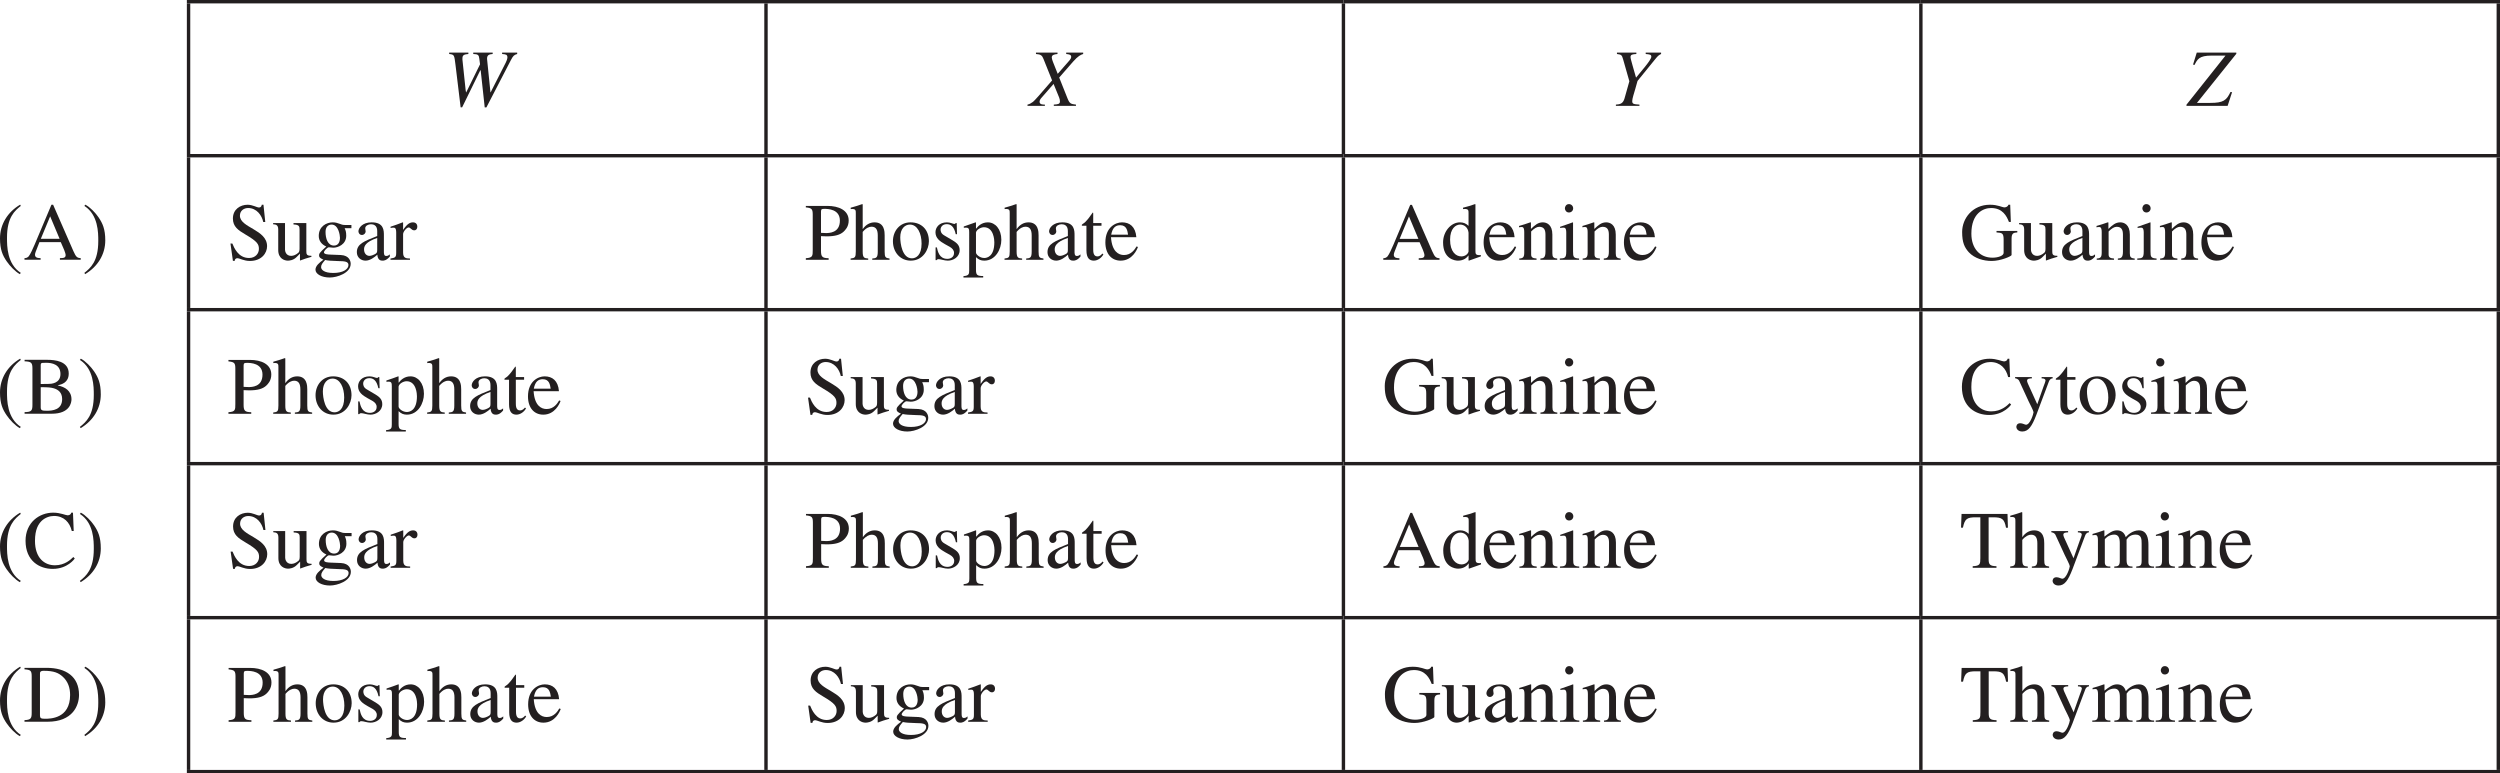 <?xml version="1.0" encoding="UTF-8" standalone="no"?>
<svg
   width="368.175pt"
   height="113.887pt"
   viewBox="0 0 368.175 113.887"
   version="1.1"
   id="svg21204"
   xmlns:xlink="http://www.w3.org/1999/xlink"
   xmlns="http://www.w3.org/2000/svg"
   xmlns:svg="http://www.w3.org/2000/svg">
  <defs
     id="defs20200">
    <g
       id="g19997">
      <g
         id="glyph-0-0" />
      <g
         id="glyph-0-1">
        <path
           d="m 0,-3 v 0.594 H 6 V -3 Z m 0,0"
           id="path19855" />
      </g>
      <g
         id="glyph-0-2" />
      <g
         id="glyph-0-3">
        <path
           d="m 5.359,-8.203 c -2.906,0.094 -4.953,2.281 -4.953,4.719 0,2.516 1.219,3.656 2.641,3.656 2.141,0 2.562,-1.906 2.562,-2.781 0,-1.609 -0.922,-2.531 -2.203,-2.531 -0.672,0 -0.922,0.156 -1.578,0.547 C 2.047,-6.062 3.234,-7.688 5.375,-8.016 Z m -2.453,3.625 c 1.266,0 1.625,1.188 1.625,2.438 0,1.344 -0.547,1.969 -1.297,1.969 -0.906,0 -1.703,-0.891 -1.703,-2.906 0,-0.719 0.109,-1 0.234,-1.125 0.297,-0.281 0.734,-0.375 1.141,-0.375 z m 0,0"
           id="path19859" />
      </g>
      <g
         id="glyph-0-4">
        <path
           d="M 8.469,-0.234 C 7.938,-0.266 7.781,-0.391 7.391,-1.266 L 4.406,-8.094 h -0.25 l -2.484,5.891 c -0.234,0.531 -0.609,1.406 -0.875,1.719 -0.219,0.219 -0.422,0.25 -0.609,0.25 V 0 h 2.375 v -0.234 c -0.266,0 -0.828,0 -0.828,-0.5 0,-0.125 0.047,-0.297 0.109,-0.453 L 2.391,-2.594 H 5.531 l 0.5,1.156 c 0.062,0.172 0.219,0.562 0.219,0.75 0,0.453 -0.391,0.453 -0.844,0.453 V 0 h 3.062 z m -5.875,-2.844 1.375,-3.312 1.391,3.312 z m 0,0"
           id="path19862" />
      </g>
      <g
         id="glyph-0-5">
        <path
           d="m 1.031,-1.016 c 0,0.797 -0.359,0.828 -0.844,0.828 V 0 h 2.672 v -0.188 c -0.422,0 -0.812,-0.031 -0.812,-0.609 V -4.188 c 0,-0.062 0.547,-0.703 1.375,-0.703 0.625,0 0.828,0.469 0.828,1.25 v 2.609 c 0,0.781 -0.281,0.812 -0.812,0.844 V 0 H 6.125 v -0.188 c -0.5,0 -0.875,-0.047 -0.875,-0.953 V -4.156 c 0.266,-0.422 0.672,-0.734 1.344,-0.734 0.859,0 0.875,0.703 0.875,1.312 v 2.531 C 7.469,-0.281 7.266,-0.25 6.672,-0.188 V 0 h 2.625 v -0.188 l -0.312,-0.016 C 8.484,-0.281 8.469,-0.609 8.469,-0.875 v -2.516 c 0,-0.875 -0.172,-2.125 -1.406,-2.125 -0.953,0 -1.688,0.719 -1.938,1 -0.141,-0.5 -0.5,-1 -1.281,-1 -0.656,0 -1.141,0.375 -1.859,0.922 V -5.5 L 1.906,-5.516 c -0.547,0.203 -1.109,0.375 -1.672,0.531 v 0.203 c 0.094,-0.016 0.203,-0.047 0.375,-0.047 0.188,0 0.422,0.016 0.422,0.766 z m 0,0"
           id="path19865" />
      </g>
      <g
         id="glyph-0-6">
        <path
           d="m 2.938,-5.516 c -1.609,0 -2.594,1.297 -2.594,2.781 0,1.625 1.078,2.859 2.625,2.859 1.828,0 2.672,-1.672 2.672,-2.859 0,-1.734 -1.125,-2.781 -2.703,-2.781 z m 0.203,5.297 c -1.438,0 -1.719,-2.203 -1.719,-3.094 0,-1.25 0.672,-1.875 1.422,-1.875 1.109,0 1.719,1.312 1.719,2.797 0,1.719 -0.812,2.172 -1.422,2.172 z m 0,0"
           id="path19868" />
      </g>
      <g
         id="glyph-0-7">
        <path
           d="M 4.078,-1.219 C 3.984,-0.797 3.516,-0.5 3.016,-0.5 c -0.797,0 -1.656,-0.672 -1.656,-2.469 0,-1.625 0.812,-2.219 1.484,-2.219 0.562,0 1.156,0.391 1.234,1.203 z m 1.812,0.516 C 5.812,-0.688 5.734,-0.688 5.672,-0.688 5.094,-0.688 5.094,-0.922 5.094,-1.375 v -6.797 l -0.062,-0.031 c -0.578,0.219 -1.172,0.375 -1.766,0.531 v 0.203 c 0.094,-0.016 0.219,-0.016 0.281,-0.016 0.531,0 0.531,0.25 0.531,0.609 V -5 C 3.688,-5.359 3.328,-5.516 2.812,-5.516 c -1.344,0 -2.484,1.375 -2.484,2.953 0,2.438 1.719,2.688 2.188,2.688 0.875,0 1.328,-0.453 1.547,-0.766 h 0.016 v 0.719 L 4.125,0.125 C 4.766,-0.109 5.312,-0.297 5.891,-0.5 Z m 0,0"
           id="path19871" />
      </g>
      <g
         id="glyph-0-8">
        <path
           d="m 4.891,-1.969 c -0.266,0.438 -0.781,1.266 -1.859,1.266 -0.781,0 -1.766,-0.5 -1.906,-2.625 h 3.734 c -0.125,-1.562 -0.984,-2.188 -2.109,-2.188 -0.969,0 -2.453,0.734 -2.453,2.953 0,1.703 0.922,2.688 2.25,2.688 1.719,0 2.422,-1.641 2.547,-2.016 z M 1.156,-3.703 c 0.203,-1.062 0.672,-1.391 1.328,-1.391 0.953,0 1.062,0.812 1.156,1.391 z m 0,0"
           id="path19874" />
      </g>
      <g
         id="glyph-0-9">
        <path
           d="M 0.25,0 H 3.078 V -0.188 C 2.391,-0.219 2.188,-0.312 2.188,-1.016 v -7.156 l -0.047,-0.031 c -0.641,0.219 -1.281,0.375 -1.906,0.531 V -7.469 C 0.375,-7.484 0.484,-7.5 0.641,-7.5 c 0.469,0 0.531,0.188 0.531,0.734 v 5.719 c 0,0.656 -0.219,0.812 -0.922,0.859 z m 0,0"
           id="path19877" />
      </g>
      <g
         id="glyph-0-10">
        <path
           d="m 3.703,-5.406 h -1.469 v -1.391 c 0,-0.438 0.062,-1.062 0.719,-1.062 0.562,0 0.625,0.906 1.125,0.906 0.234,0 0.516,-0.156 0.516,-0.516 0,-0.406 -0.531,-0.734 -1.203,-0.734 -2.156,0 -2.156,2.125 -2.156,2.797 H 0.25 v 0.391 H 1.234 V -1.25 c 0,0.922 -0.203,1.031 -1,1.062 V 0 h 3.125 V -0.188 C 2.25,-0.203 2.25,-0.516 2.25,-1.25 v -3.766 h 1.453 z m 0,0"
           id="path19880" />
      </g>
      <g
         id="glyph-0-11">
        <path
           d="m 0.188,0 h 3.406 c 3.672,0 4.625,-2.359 4.625,-3.953 0,-2.688 -1.906,-3.984 -4.781,-3.984 h -3.25 v 0.219 C 1.109,-7.641 1.25,-7.531 1.25,-6.641 V -1.312 c 0,0.844 -0.141,1.031 -1.062,1.078 z m 2.281,-7.031 c 0,-0.234 0,-0.469 0.562,-0.469 1.516,0 2.188,0.328 2.766,0.844 0.828,0.734 1.109,1.719 1.109,2.719 0,3.5 -2.953,3.5 -3.719,3.5 -0.578,0 -0.719,-0.094 -0.719,-0.5 z m 0,0"
           id="path19883" />
      </g>
      <g
         id="glyph-0-12">
        <path
           d="M 8.484,-7.938 H 5.656 v 0.219 c 0.828,0.062 1.156,0.156 1.156,1.531 v 4.016 H 6.797 L 2.203,-7.938 h -2.062 v 0.219 c 0.484,0 0.672,0.062 1.172,0.656 v 5.297 c 0,1.297 -0.25,1.484 -1.172,1.531 V 0 H 2.969 v -0.234 c -0.875,-0.031 -1.125,-0.297 -1.125,-1.531 V -6.438 H 1.859 L 7.141,0.125 H 7.344 v -6.312 c 0,-1.391 0.391,-1.438 1.141,-1.531 z m 0,0"
           id="path19886" />
      </g>
      <g
         id="glyph-0-13">
        <path
           d="M 0.188,0 H 3.031 V -0.188 C 2.203,-0.234 2.141,-0.438 2.141,-1.219 V -5.484 L 2.094,-5.516 c -0.625,0.219 -1.234,0.453 -1.859,0.656 V -4.688 c 0.156,-0.016 0.312,-0.047 0.484,-0.047 0.188,0 0.422,0.016 0.422,0.719 v 2.797 c 0,0.938 -0.203,1 -0.953,1.031 z m 0.75,-7.578 c 0,0.219 0.172,0.609 0.594,0.609 0.359,0 0.625,-0.266 0.625,-0.609 0,-0.344 -0.266,-0.625 -0.625,-0.625 -0.422,0 -0.594,0.391 -0.594,0.625 z m 0,0"
           id="path19889" />
      </g>
      <g
         id="glyph-0-14">
        <path
           d="M 3.781,-3.766 3.734,-5.406 H 3.594 c -0.031,0.047 -0.094,0.125 -0.203,0.125 -0.203,0 -0.578,-0.234 -1.094,-0.234 -1.172,0 -1.688,0.781 -1.688,1.453 0,0.891 0.656,1.344 1.406,1.766 L 2.719,-1.906 c 0.375,0.219 0.625,0.5 0.625,0.891 0,0.672 -0.578,0.875 -0.984,0.875 -1.172,0 -1.406,-1.047 -1.547,-1.688 H 0.625 v 1.875 H 0.781 C 0.859,-0.062 0.906,-0.094 1.047,-0.094 H 1.062 c 0.344,0 0.844,0.219 1.375,0.219 0.766,0 1.734,-0.516 1.734,-1.547 0,-0.719 -0.422,-1.062 -1,-1.422 L 1.875,-3.609 C 1.422,-3.875 1.359,-4.219 1.359,-4.469 c 0,-0.312 0.25,-0.781 0.906,-0.781 0.531,0 1.078,0.266 1.328,1.484 z m 0,0"
           id="path19892" />
      </g>
      <g
         id="glyph-0-15">
        <path
           d="M 5.844,-0.188 C 5.25,-0.281 5.125,-0.344 5.125,-1.219 v -2.391 c 0,-0.484 -0.016,-1.906 -1.484,-1.906 -0.719,0 -1.312,0.375 -1.734,0.984 H 1.891 v -3.625 l -0.062,-0.047 C 1.25,-7.984 0.656,-7.828 0.125,-7.672 v 0.203 c 0.031,-0.016 0.156,-0.016 0.219,-0.016 0.531,0 0.531,0.25 0.531,0.609 v 5.656 c 0,0.875 -0.125,0.953 -0.766,1.031 V 0 h 2.594 v -0.188 c -0.594,-0.047 -0.812,-0.109 -0.812,-1.031 V -4.109 C 2.375,-4.688 2.844,-4.875 3.188,-4.875 c 0.672,0 0.922,0.469 0.922,1.281 v 2.375 c 0,0.922 -0.219,0.984 -0.812,1.031 V 0 H 5.844 Z m 0,0"
           id="path19895" />
      </g>
      <g
         id="glyph-0-16">
        <path
           d="m 6.859,-5.406 v 0.188 c 0.281,0.062 0.516,0.109 0.516,0.391 0,0.141 -0.062,0.469 -0.203,0.766 l -1.078,2.672 -0.953,-2.562 c -0.188,-0.469 -0.25,-0.609 -0.25,-0.828 0,-0.344 0.297,-0.375 0.688,-0.438 v -0.188 h -2.438 v 0.188 c 0.5,0.062 0.625,0.141 1.078,1.5 L 3.125,-1.328 C 2.562,-2.875 1.859,-4.391 1.859,-4.812 c 0,-0.328 0.281,-0.391 0.547,-0.406 v -0.188 H 0.25 v 0.188 c 0.297,0.016 0.391,0.172 0.641,0.75 l 1.625,4.109 c 0.156,0.406 0.219,0.531 0.297,0.531 0.078,0 0.141,-0.141 0.312,-0.469 L 4.469,-3.188 5.562,-0.344 c 0.156,0.422 0.188,0.516 0.281,0.516 0.094,0 0.141,-0.125 0.344,-0.594 l 1.656,-4.156 c 0.172,-0.438 0.234,-0.562 0.484,-0.641 v -0.188 z m 0,0"
           id="path19898" />
      </g>
      <g
         id="glyph-0-17">
        <path
           d="M 0.953,-1.078 C 0.953,-0.375 0.781,-0.219 0.219,-0.188 V 0 H 2.766 V -0.188 C 2.141,-0.219 1.969,-0.406 1.969,-0.797 v -3.375 c 0.453,-0.453 0.828,-0.688 1.188,-0.688 0.703,0 0.922,0.438 0.922,1.156 V -1.188 c 0,0.906 -0.312,0.969 -0.75,1 V 0 H 5.812 V -0.188 C 5.234,-0.234 5.094,-0.406 5.094,-0.969 v -2.75 c 0,-1.484 -0.859,-1.797 -1.406,-1.797 -0.719,0 -1.172,0.422 -1.75,0.969 V -5.5 L 1.844,-5.516 c -0.547,0.203 -1.109,0.375 -1.656,0.531 v 0.203 c 0.047,-0.016 0.188,-0.047 0.359,-0.047 0.188,0 0.406,0.016 0.406,0.766 z m 0,0"
           id="path19901" />
      </g>
      <g
         id="glyph-0-18">
        <path
           d="m 1.5,0.125 c 0.25,0 0.672,-0.203 0.672,-0.641 0,-0.375 -0.312,-0.688 -0.672,-0.688 -0.359,0 -0.656,0.297 -0.656,0.688 C 0.844,-0.062 1.25,0.125 1.5,0.125 Z m 0,0"
           id="path19904" />
      </g>
      <g
         id="glyph-0-19">
        <path
           d="m 11.188,-7.938 h -2.375 v 0.219 c 0.406,0.031 0.828,0.094 0.828,0.562 0,0.25 -0.094,0.609 -0.203,0.859 l -1.5,4.062 -1.578,-4.094 C 6.188,-6.797 6.031,-7.062 6.031,-7.266 c 0,-0.422 0.562,-0.453 0.922,-0.453 V -7.938 H 3.75 v 0.219 c 0.641,0.016 0.828,0.094 1.219,1.078 L 5.359,-5.656 4.078,-2.266 2.359,-6.781 C 2.297,-6.938 2.219,-7.141 2.219,-7.312 2.219,-7.625 2.453,-7.688 3,-7.719 V -7.938 H 0.062 v 0.219 C 0.75,-7.656 0.906,-7.312 1.297,-6.312 1.75,-5.109 3,-1.703 3.609,0.125 h 0.188 l 1.844,-5.062 c 0.516,1.297 1.5,3.828 1.922,5.062 h 0.172 c 0.719,-2.312 1.672,-4.875 2.5,-7.109 C 10.406,-7.453 10.594,-7.625 11.188,-7.719 Z m 0,0"
           id="path19907" />
      </g>
      <g
         id="glyph-0-20">
        <path
           d="M 4.781,-1.875 C 4.375,-1.266 3.922,-0.75 3.062,-0.75 c -1.016,0 -1.844,-0.906 -1.844,-2.281 0,-1.766 1.109,-2.141 1.547,-2.141 0.641,0 0.703,0.219 0.797,0.578 l 0.078,0.266 c 0.062,0.25 0.266,0.547 0.547,0.547 h 0.031 c 0.359,-0.016 0.562,-0.25 0.562,-0.531 0,-0.219 -0.156,-0.578 -0.516,-0.828 -0.312,-0.203 -0.844,-0.375 -1.281,-0.375 -1.297,0 -2.688,0.984 -2.688,2.953 0,1.906 1.281,2.688 2.25,2.688 0.969,0 1.75,-0.516 2.391,-1.891 z m 0,0"
           id="path19910" />
      </g>
      <g
         id="glyph-0-21">
        <path
           d="m 0.906,-1.016 c 0,0.672 -0.188,0.719 -0.844,0.828 V 0 h 2.875 V -0.188 C 2.328,-0.203 1.922,-0.25 1.922,-1.078 V -3.781 c 0,-0.375 0.531,-0.984 0.812,-0.984 0.297,0 0.406,0.422 0.828,0.422 0.297,0 0.453,-0.234 0.453,-0.531 0,-0.391 -0.234,-0.641 -0.641,-0.641 -0.453,0 -0.859,0.234 -1.438,1.094 H 1.922 V -5.5 l -0.062,-0.016 C 1.266,-5.281 0.672,-5.062 0.078,-4.875 v 0.188 c 0.109,-0.016 0.25,-0.047 0.406,-0.047 0.203,0 0.422,0.016 0.422,0.719 z m 0,0"
           id="path19913" />
      </g>
      <g
         id="glyph-0-22">
        <path
           d="M 3.062,-5.406 H 1.844 v -1.391 c 0,-0.094 0,-0.156 -0.078,-0.156 -0.453,0.641 -0.625,0.906 -1.078,1.375 C 0.422,-5.312 0.156,-5.25 0.156,-5.094 c 0,0.031 0.031,0.062 0.047,0.078 H 0.844 v 3.609 c 0,1.203 0.484,1.531 1.094,1.531 0.562,0 1.125,-0.406 1.406,-0.922 l -0.156,-0.125 C 3.062,-0.766 2.844,-0.5 2.453,-0.5 1.844,-0.5 1.844,-1.219 1.844,-1.578 v -3.438 H 3.062 Z m 0,0"
           id="path19916" />
      </g>
      <g
         id="glyph-0-23">
        <path
           d="m 3.438,-1.469 c 0,0.359 -0.031,0.5 -0.406,0.672 -0.109,0.062 -0.469,0.219 -0.734,0.219 -0.453,0 -0.797,-0.375 -0.797,-0.938 V -1.531 c 0,-0.406 0.125,-1.078 1.938,-1.688 z m 1.859,0.672 c -0.125,0.109 -0.281,0.234 -0.531,0.234 -0.344,0 -0.344,-0.344 -0.344,-0.703 V -3.594 c 0,-0.719 0,-1.922 -1.797,-1.922 -1.391,0 -1.953,0.844 -1.953,1.328 0,0.188 0.141,0.531 0.516,0.531 0.312,0 0.547,-0.266 0.547,-0.516 0,-0.109 -0.062,-0.297 -0.062,-0.469 0,-0.375 0.453,-0.594 0.844,-0.594 0.359,0 0.922,0.141 0.922,1 V -3.5 c -1.953,0.766 -3,1.172 -3,2.375 0,0.797 0.625,1.25 1.281,1.25 0.656,0 1.297,-0.484 1.734,-0.875 0.062,0.859 0.562,0.875 0.781,0.875 0.188,0 0.562,-0.016 1.062,-0.609 z m 0,0"
           id="path19919" />
      </g>
      <g
         id="glyph-0-24">
        <path
           d="m 1.844,-3.859 c 0.047,-0.688 0.812,-0.906 1.188,-0.906 1.094,0 1.531,1.234 1.531,2.359 0,0.781 -0.188,2.141 -1.578,2.141 -0.297,0 -1.141,-0.156 -1.141,-0.578 z m -1.016,3.219 c 0,0.438 1.266,0.766 1.859,0.766 2.219,0 2.922,-1.906 2.922,-2.984 0,-1.281 -0.672,-2.656 -2.125,-2.656 -0.922,0 -1.547,0.688 -1.625,0.969 H 1.844 v -3.625 l -0.062,-0.031 c -0.578,0.219 -1.172,0.375 -1.75,0.531 v 0.203 c 0.078,-0.016 0.203,-0.016 0.266,-0.016 0.531,0 0.531,0.25 0.531,0.609 z m 0,0"
           id="path19922" />
      </g>
      <g
         id="glyph-0-25">
        <path
           d="m 5.703,-5.406 h -1.625 v 0.188 H 4.125 c 0.344,0 0.531,0.125 0.531,0.328 0,0.109 -0.156,0.5 -0.281,0.828 L 3.438,-1.406 2.062,-4.438 c -0.031,-0.094 -0.125,-0.281 -0.125,-0.438 0,-0.328 0.422,-0.328 0.703,-0.344 v -0.188 h -2.469 v 0.172 c 0.156,0.031 0.469,0.094 0.609,0.391 l 1.359,2.953 c 0.172,0.359 0.75,1.469 0.75,1.656 0,0.188 -0.484,1.844 -1.109,1.844 -0.156,0 -0.516,-0.219 -0.844,-0.219 -0.547,0 -0.578,0.453 -0.578,0.531 0,0.312 0.281,0.688 0.875,0.688 0.906,0 1.422,-0.781 2.047,-2.391 L 5.125,-4.688 c 0.172,-0.484 0.422,-0.516 0.578,-0.531 z m 0,0"
           id="path19925" />
      </g>
      <g
         id="glyph-0-26">
        <path
           d="m 0.906,1.578 c 0,0.516 -0.047,0.766 -0.844,0.828 v 0.203 h 2.906 v -0.219 c -0.875,0 -1.062,-0.141 -1.062,-0.906 v -1.875 C 2.297,-0.016 2.641,0.125 3.125,0.125 c 1.656,0 2.516,-1.688 2.516,-3.062 0,-1.594 -0.906,-2.578 -1.984,-2.578 -0.922,0 -1.469,0.578 -1.719,0.922 L 1.906,-4.625 V -5.5 L 1.844,-5.516 C 1.266,-5.297 0.688,-5.094 0.109,-4.906 v 0.188 C 0.219,-4.734 0.344,-4.734 0.438,-4.734 c 0.422,0 0.469,0.203 0.469,0.688 z m 1,-5.594 c 0.078,-0.453 0.75,-0.781 1.172,-0.781 1.469,0 1.531,1.938 1.531,2.219 0,2.094 -1.078,2.312 -1.484,2.312 -0.656,0 -1.219,-0.516 -1.219,-0.797 z m 0,0"
           id="path19928" />
      </g>
      <g
         id="glyph-0-27">
        <path
           d="M 2.922,-1.969 C 3.094,-3 3.406,-3.484 4.062,-4.25 c 0.359,-0.422 0.906,-1.266 0.906,-1.875 0,-0.625 -0.109,-0.891 -0.438,-1.297 -0.281,-0.344 -1.078,-0.688 -1.766,-0.688 -0.828,0 -1.953,0.516 -1.953,1.719 0,0.422 0.125,0.766 0.609,0.766 0.328,0 0.469,-0.297 0.469,-0.5 0,-0.422 -0.469,-0.578 -0.469,-0.891 0,-0.406 0.625,-0.734 1.125,-0.734 0.922,0 1.312,0.797 1.312,1.516 0,0.484 -0.219,1.312 -0.438,1.797 l -0.344,0.766 c -0.062,0.172 -0.359,1 -0.359,1.703 z M 2.844,0.094 C 3.125,0.094 3.5,-0.078 3.5,-0.516 3.5,-0.859 3.219,-1.156 2.844,-1.156 c -0.344,0 -0.641,0.266 -0.641,0.641 0,0.453 0.391,0.609 0.641,0.609 z m 0,0"
           id="path19931" />
      </g>
      <g
         id="glyph-0-28">
        <path
           d="m 3.547,-8.109 c -1.859,1.094 -2.969,2.906 -2.969,4.969 0,1.656 0.391,2.516 0.984,3.375 C 2.016,0.906 2.812,1.75 3.5,2.125 L 3.641,1.938 C 1.609,0.625 1.609,-2 1.609,-3.234 c 0,-3.047 1.156,-3.984 2.031,-4.688 z m 0,0"
           id="path19934" />
      </g>
      <g
         id="glyph-0-29">
        <path
           d="M 0.453,2.125 C 2.312,1.016 3.422,-0.781 3.422,-2.844 3.422,-4.5 3.031,-5.359 2.438,-6.234 c -0.453,-0.672 -1.25,-1.5 -1.953,-1.875 l -0.141,0.188 c 2.047,1.312 2.047,3.938 2.047,5.156 0,3.047 -1.156,3.984 -2.047,4.703 z m 0,0"
           id="path19937" />
      </g>
      <g
         id="glyph-0-30">
        <path
           d="m 0.203,-7.719 c 0.984,0.047 1.156,0.188 1.156,1.078 V -1.312 c 0,0.859 -0.141,1.062 -1.156,1.078 V 0 H 4.219 c 2.656,0 2.891,-1.656 2.891,-2.109 0,-1.266 -0.953,-1.844 -2,-2.047 V -4.188 c 0.547,-0.125 1.594,-0.391 1.594,-1.734 0,-1.859 -2.094,-2.016 -3.141,-2.016 H 0.203 Z m 2.375,3.812 c 1.156,0 1.531,0.047 1.953,0.172 0.609,0.188 1.203,0.594 1.203,1.578 0,1.609 -1.453,1.719 -2.25,1.719 -0.688,0 -0.906,-0.047 -0.906,-0.5 z m 0,-3.234 c 0,-0.172 0.031,-0.344 0.266,-0.344 0.125,0 0.281,-0.016 0.547,-0.016 0.844,0 2.094,0.234 2.094,1.656 0,1.422 -1.422,1.453 -1.766,1.453 L 2.578,-4.375 Z m 0,0"
           id="path19940" />
      </g>
      <g
         id="glyph-0-31">
        <path
           d="M 7.438,-5.406 7.328,-8.109 h -0.25 C 6.984,-7.719 6.594,-7.719 6.531,-7.719 c -0.266,0 -1.047,-0.391 -2.109,-0.391 -2.062,0 -4.078,1.453 -4.078,4.141 0,2.984 2.062,4.141 4,4.141 2.203,0 3.234,-1.5 3.25,-1.531 L 7.375,-1.578 c -0.359,0.359 -1.234,1.219 -2.703,1.219 -1.516,0 -2.938,-1.047 -2.938,-3.594 0,-1.719 0.516,-2.484 0.984,-2.953 0.516,-0.484 1.203,-0.719 1.812,-0.719 1.469,0 2.328,0.953 2.625,2.219 z m 0,0"
           id="path19943" />
      </g>
      <g
         id="glyph-0-32">
        <path
           d="m 5.359,-8.109 h -0.25 c -0.016,0.125 -0.078,0.406 -0.422,0.406 -0.297,0 -0.938,-0.406 -1.656,-0.406 -1.094,0 -2.172,0.672 -2.172,2.031 0,1.188 0.766,1.719 1.859,2.359 1.766,1.031 1.969,1.438 1.969,2.125 0,0.641 -0.484,1.328 -1.453,1.328 -1.609,0 -2.219,-1.562 -2.453,-2.125 H 0.5 L 0.859,0.156 H 1.125 c 0,-0.188 0.125,-0.391 0.375,-0.391 0.359,0 0.953,0.406 1.859,0.406 1.719,0 2.531,-1.156 2.531,-2.172 0,-2.469 -4,-2.703 -4,-4.5 0,-0.75 0.609,-1.125 1.203,-1.125 1.266,0 2.031,1.078 2.234,2.062 H 5.625 Z m 0,0"
           id="path19946" />
      </g>
      <g
         id="glyph-0-33">
        <path
           d="M 5.75,-0.594 H 5.656 C 5.031,-0.594 5,-0.859 5,-1.281 v -4.125 H 3.109 v 0.203 C 3.953,-5.172 4,-4.922 4,-4.438 v 2.812 c 0,0.406 -0.094,0.516 -0.203,0.609 -0.312,0.266 -0.672,0.438 -1.031,0.438 -0.797,0 -0.906,-0.734 -0.906,-0.906 V -5.406 h -1.75 v 0.172 c 0.359,0.031 0.75,0.047 0.75,0.766 v 3.031 c 0,1.266 0.922,1.562 1.422,1.562 0.219,0 0.797,-0.047 1.266,-0.516 L 4.062,-0.906 v 0.984 l 0.016,0.031 C 4.641,-0.094 5.094,-0.266 5.75,-0.438 Z m 0,0"
           id="path19949" />
      </g>
      <g
         id="glyph-0-34">
        <path
           d="m 1.172,1.078 c 0,-0.359 0.219,-0.609 0.594,-1.047 C 2.328,0.141 2.594,0.141 3.719,0.188 4.609,0.203 5.203,0.234 5.203,0.766 5.203,1.406 4.375,1.938 2.969,1.938 1.609,1.938 1.172,1.453 1.172,1.078 Z m 0.656,-5.188 c 0,-0.797 0.469,-1.078 0.891,-1.078 1.031,0 1.234,1.609 1.234,1.953 0,0.266 -0.062,1.141 -0.875,1.141 -0.938,0 -1.25,-1.062 -1.25,-2.016 z m 3.812,-0.547 V -5.125 H 4.719 c -0.188,0 -0.406,-0.016 -0.656,-0.125 -0.484,-0.172 -0.75,-0.266 -1.172,-0.266 -0.906,0 -2.062,0.578 -2.062,2 0,0.703 0.406,1.25 1.109,1.562 -1.062,0.938 -1.062,1.094 -1.062,1.312 0,0.328 0.312,0.469 0.641,0.625 -0.609,0.438 -1.172,0.922 -1.172,1.469 0,0.641 0.891,1.156 2.109,1.156 1.094,0 3.078,-0.672 3.078,-2.016 0,-0.344 -0.172,-1.234 -1.453,-1.297 L 2.531,-0.766 C 2.172,-0.781 1.594,-0.812 1.594,-1.094 c 0,-0.234 0.484,-0.734 0.719,-0.75 0.078,0 0.5,0.062 0.656,0.062 C 3.641,-1.781 4.875,-2.25 4.875,-3.547 4.875,-4.156 4.766,-4.375 4.641,-4.656 Z m 0,0"
           id="path19952" />
      </g>
      <g
         id="glyph-0-35">
        <path
           d="m 0.188,-7.719 c 0.875,0.094 1.016,0.234 1.016,1.078 V -1.438 c 0,0.859 0,1.141 -1.016,1.203 V 0 H 3.547 V -0.234 C 2.625,-0.25 2.422,-0.438 2.422,-1.312 v -2.172 c 0.297,0.016 0.516,0.031 0.812,0.031 1.25,0 2.016,-0.219 2.531,-0.703 C 5.969,-4.359 6.5,-4.844 6.5,-5.781 6.5,-7.312 5.016,-7.938 3.359,-7.938 H 0.188 Z m 2.234,0.625 c 0,-0.391 0.141,-0.406 0.5,-0.406 0.516,0 2.281,0.031 2.281,1.734 0,1.828 -1.609,1.828 -2.062,1.828 -0.25,0 -0.484,-0.016 -0.719,-0.031 z m 0,0"
           id="path19955" />
      </g>
      <g
         id="glyph-0-36">
        <path
           d="m 8.516,-4.25 h -3.062 v 0.219 C 6.266,-3.969 6.5,-3.953 6.5,-2.969 v 1.953 C 6.5,-0.594 5.672,-0.312 4.859,-0.312 3,-0.312 1.75,-1.672 1.75,-3.844 1.75,-6.875 3.516,-7.625 4.656,-7.625 c 1.688,0 2.297,1.188 2.625,2.047 H 7.562 L 7.469,-8.109 H 7.203 C 7.125,-7.781 6.734,-7.719 6.641,-7.719 c -0.391,0 -0.938,-0.391 -2.156,-0.391 -2.547,0 -4.094,2 -4.094,4.016 0,1.578 0.359,2.281 0.984,2.984 0.859,0.922 2.188,1.281 3.375,1.281 1.328,0 2.922,-0.703 2.922,-0.875 v -2.406 c 0,-0.844 0.312,-0.875 0.844,-0.922 z m 0,0"
           id="path19958" />
      </g>
      <g
         id="glyph-0-37">
        <path
           d="m 5.422,-0.234 c -1,-0.031 -1.156,-0.25 -1.156,-1.078 v -6.125 h 0.656 c 1.312,0 1.656,0.219 1.906,1.531 h 0.281 L 7.047,-7.938 H 0.281 l -0.078,2.031 h 0.281 C 0.75,-7.219 1.078,-7.438 2.406,-7.438 h 0.641 v 6 c 0,0.891 -0.031,1.156 -1.125,1.203 V 0 h 3.5 z m 0,0"
           id="path19961" />
      </g>
      <g
         id="glyph-1-0" />
      <g
         id="glyph-1-1">
        <path
           d="m 5.297,-0.281 c -1.188,0 -1.281,-0.328 -1.281,-1.141 V -8.25 H 3.797 L 0.781,-6.953 v 0.312 C 1.188,-6.797 1.594,-6.938 1.766,-6.938 c 0.469,0 0.469,0.531 0.469,0.828 v 4.625 c 0,0.734 -0.031,1.203 -1.375,1.203 h -0.062 V 0 h 4.5 z m 0,0"
           id="path19965" />
      </g>
      <g
         id="glyph-1-2">
        <path
           d="m 3.812,-2.656 c 0,0.781 -0.109,1.547 -0.172,1.797 -0.047,0.25 -0.188,0.672 -0.625,0.672 -0.625,0 -0.828,-0.766 -0.828,-2.469 v -2.75 c 0,-1 0,-2.516 0.797,-2.516 0.578,0 0.828,0.703 0.828,2.516 z M 0.281,-3.984 c 0,2.406 1.188,4.141 2.719,4.141 1.688,0 2.719,-1.984 2.719,-4.141 0,-2.875 -1.453,-4.266 -2.703,-4.266 -1.219,0 -2.734,1.234 -2.734,4.266 z m 0,0"
           id="path19968" />
      </g>
      <g
         id="glyph-2-0" />
      <g
         id="glyph-2-1">
        <path
           d="M 10.875,-7.844 H 8.656 v 0.203 c 0.531,0.047 0.781,0.062 0.781,0.516 0,0.234 -0.203,0.672 -0.25,0.766 L 6.969,-2 H 6.938 L 6.453,-6.766 C 6.438,-6.844 6.438,-6.906 6.438,-6.953 c 0,-0.562 0.328,-0.641 0.828,-0.688 V -7.844 H 4.406 v 0.203 c 0.719,0.016 0.828,0.156 0.891,0.688 L 5.406,-6.125 3.375,-2 H 3.344 L 3.281,-2.359 2.812,-6.812 c 0,-0.062 0,-0.125 0,-0.188 0,-0.531 0.312,-0.578 0.875,-0.641 V -7.844 H 0.859 v 0.203 c 0.75,0.094 0.75,0.094 0.938,1.656 l 0.75,6.203 h 0.219 L 5.438,-5.234 H 5.5 L 6.094,0.219 h 0.25 l 3.625,-7 c 0.328,-0.625 0.469,-0.734 0.906,-0.859 z m 0,0"
           id="path19972" />
      </g>
      <g
         id="glyph-2-2">
        <path
           d="m 7.859,-7.844 h -2.5 v 0.203 c 0.469,0.047 0.734,0.109 0.734,0.422 0,0.203 -0.125,0.359 -0.234,0.5 l -1.75,2 -0.703,-1.766 c -0.078,-0.188 -0.172,-0.5 -0.172,-0.625 0,-0.391 0.297,-0.469 0.844,-0.531 V -7.844 H 0.906 v 0.203 C 1.625,-7.594 1.812,-7.422 2.016,-6.906 L 3.281,-3.75 c -1.891,2.203 -2.578,2.969 -2.812,3.156 -0.344,0.25 -0.5,0.328 -0.812,0.406 V 0 h 2.562 V -0.188 C 1.875,-0.188 1.438,-0.203 1.438,-0.609 1.438,-0.797 1.547,-1 1.688,-1.156 L 3.5,-3.234 4.312,-1.25 c 0.078,0.188 0.125,0.406 0.125,0.578 0,0.406 -0.25,0.438 -0.906,0.484 V 0 H 6.797 V -0.188 C 6.047,-0.281 5.875,-0.312 5.562,-1.078 L 4.328,-4.172 6.359,-6.5 c 0.766,-0.875 1.156,-1.031 1.5,-1.141 z m 0,0"
           id="path19975" />
      </g>
      <g
         id="glyph-2-3">
        <path
           d="M 1.094,-7.641 C 1.719,-7.547 1.812,-7.531 2,-6.859 L 2.922,-3.625 2.203,-1.078 C 1.969,-0.281 1.5,-0.234 0.938,-0.188 V 0 H 4.406 V -0.188 C 3.562,-0.25 3.344,-0.266 3.344,-0.703 c 0,-0.359 0.25,-1.109 0.438,-1.75 L 4.125,-3.672 6.75,-6.906 C 7.141,-7.391 7.266,-7.484 7.594,-7.641 V -7.844 H 5.328 v 0.203 c 0.609,0.062 0.828,0.078 0.828,0.406 0,0.5 -1.719,2.391 -2.25,3.078 -0.297,-1.109 -0.812,-2.703 -0.812,-3.031 0,-0.391 0.312,-0.406 0.859,-0.453 V -7.844 H 1.094 Z m 0,0"
           id="path19978" />
      </g>
      <g
         id="glyph-2-4">
        <path
           d="M 7.266,-7.844 H 1.438 l -0.547,1.766 0.219,0.047 C 1.531,-6.859 1.781,-7.406 3.625,-7.406 h 2.047 l -5.75,7.234 V 0 h 6.062 L 6.641,-2.016 6.406,-2.047 C 5.812,-0.812 5.375,-0.438 3.406,-0.438 h -1.938 l 5.797,-7.234 z m 0,0"
           id="path19981" />
      </g>
      <g
         id="glyph-3-0" />
      <g
         id="glyph-3-1">
        <path
           d="M 10.875,-7.844 H 8.656 v 0.203 c 0.531,0.047 0.781,0.062 0.781,0.516 0,0.234 -0.203,0.672 -0.25,0.766 L 6.969,-2 H 6.938 L 6.453,-6.766 C 6.438,-6.844 6.438,-6.906 6.438,-6.953 c 0,-0.562 0.328,-0.641 0.828,-0.688 V -7.844 H 4.406 v 0.203 c 0.719,0.016 0.828,0.156 0.891,0.688 L 5.406,-6.125 3.375,-2 H 3.344 L 3.281,-2.359 2.812,-6.812 c 0,-0.062 0,-0.125 0,-0.188 0,-0.531 0.312,-0.578 0.875,-0.641 V -7.844 H 0.859 v 0.203 c 0.75,0.094 0.75,0.094 0.938,1.656 l 0.75,6.203 h 0.219 L 5.438,-5.234 H 5.5 L 6.094,0.219 h 0.25 l 3.625,-7 c 0.328,-0.625 0.469,-0.734 0.906,-0.859 z m 0,0"
           id="path19985" />
      </g>
      <g
         id="glyph-3-2">
        <path
           d="m 7.859,-7.844 h -2.5 v 0.203 c 0.469,0.047 0.734,0.109 0.734,0.422 0,0.203 -0.125,0.359 -0.234,0.5 l -1.75,2 -0.703,-1.766 c -0.078,-0.188 -0.172,-0.5 -0.172,-0.625 0,-0.391 0.297,-0.469 0.844,-0.531 V -7.844 H 0.906 v 0.203 C 1.625,-7.594 1.812,-7.422 2.016,-6.906 L 3.281,-3.75 c -1.891,2.203 -2.578,2.969 -2.812,3.156 -0.344,0.25 -0.5,0.328 -0.812,0.406 V 0 h 2.562 V -0.188 C 1.875,-0.188 1.438,-0.203 1.438,-0.609 1.438,-0.797 1.547,-1 1.688,-1.156 L 3.5,-3.234 4.312,-1.25 c 0.078,0.188 0.125,0.406 0.125,0.578 0,0.406 -0.25,0.438 -0.906,0.484 V 0 H 6.797 V -0.188 C 6.047,-0.281 5.875,-0.312 5.562,-1.078 L 4.328,-4.172 6.359,-6.5 c 0.766,-0.875 1.156,-1.031 1.5,-1.141 z m 0,0"
           id="path19988" />
      </g>
      <g
         id="glyph-3-3">
        <path
           d="M 1.094,-7.641 C 1.719,-7.547 1.812,-7.531 2,-6.859 L 2.922,-3.625 2.203,-1.078 C 1.969,-0.281 1.5,-0.234 0.938,-0.188 V 0 H 4.406 V -0.188 C 3.562,-0.25 3.344,-0.266 3.344,-0.703 c 0,-0.359 0.25,-1.109 0.438,-1.75 L 4.125,-3.672 6.75,-6.906 C 7.141,-7.391 7.266,-7.484 7.594,-7.641 V -7.844 H 5.328 v 0.203 c 0.609,0.062 0.828,0.078 0.828,0.406 0,0.5 -1.719,2.391 -2.25,3.078 -0.297,-1.109 -0.812,-2.703 -0.812,-3.031 0,-0.391 0.312,-0.406 0.859,-0.453 V -7.844 H 1.094 Z m 0,0"
           id="path19991" />
      </g>
      <g
         id="glyph-3-4">
        <path
           d="M 7.266,-7.844 H 1.438 l -0.547,1.766 0.219,0.047 C 1.531,-6.859 1.781,-7.406 3.625,-7.406 h 2.047 l -5.75,7.234 V 0 h 6.062 L 6.641,-2.016 6.406,-2.047 C 5.812,-0.812 5.375,-0.438 3.406,-0.438 h -1.938 l 5.797,-7.234 z m 0,0"
           id="path19994" />
      </g>
    </g>
    <clipPath
       id="clip-0">
      <path
         clip-rule="nonzero"
         d="m 259.879,103.344 h 25.512 v 11.918 h -25.512 z m -6.211,11.918 h 31.723 v 10.203 h -31.723 z m 6.211,10.203 h 25.512 v 11.898 h -25.512 z m 0,0"
         id="path19999" />
    </clipPath>
    <clipPath
       id="clip-1">
      <path
         clip-rule="nonzero"
         d="M 0,0 H 15 V 15 H 0 Z m 0,0"
         id="path20002" />
    </clipPath>
    <clipPath
       id="clip-2">
      <path
         clip-rule="nonzero"
         d="M 5,0 H 6 V 15 H 5 Z m 0,0"
         id="path20005" />
    </clipPath>
    <clipPath
       id="clip-3">
      <path
         clip-rule="nonzero"
         d="M 1,0 H 2 V 15 H 1 Z m 0,0"
         id="path20008" />
    </clipPath>
    <clipPath
       id="clip-4">
      <path
         clip-rule="nonzero"
         d="m 9,0 h 1 V 15 H 9 Z m 0,0"
         id="path20011" />
    </clipPath>
    <clipPath
       id="clip-5">
      <path
         clip-rule="nonzero"
         d="m 13,0 h 1 v 15 h -1 z m 0,0"
         id="path20014" />
    </clipPath>
    <clipPath
       id="clip-6">
      <rect
         x="0"
         y="0"
         width="15"
         height="15"
         id="rect20017" />
    </clipPath>
    <g
       id="source-776192"
       clip-path="url(#clip-6)">
      <g
         clip-path="url(#clip-1)"
         id="g20022">
        <rect
           x="-857.133"
           y="-241.036"
           width="1536.422"
           height="1536.422"
           fill="#ffffff"
           fill-opacity="1"
           id="rect20020" />
      </g>
      <g
         clip-path="url(#clip-2)"
         id="g20026">
        <path
           fill="none"
           stroke-width="0.4"
           stroke-linecap="butt"
           stroke-linejoin="miter"
           stroke="#231f20"
           stroke-opacity="1"
           stroke-miterlimit="4"
           d="M -4.75375e-4,0 V 23.809"
           transform="matrix(0.63,0,0,0.63,5.625,0)"
           id="path20024" />
      </g>
      <g
         clip-path="url(#clip-3)"
         id="g20030">
        <path
           fill="none"
           stroke-width="0.4"
           stroke-linecap="butt"
           stroke-linejoin="miter"
           stroke="#231f20"
           stroke-opacity="1"
           stroke-miterlimit="4"
           d="M -5.25125e-4,0 V 23.809"
           transform="matrix(0.63,0,0,0.63,1.875,0)"
           id="path20028" />
      </g>
      <g
         clip-path="url(#clip-4)"
         id="g20034">
        <path
           fill="none"
           stroke-width="0.4"
           stroke-linecap="butt"
           stroke-linejoin="miter"
           stroke="#231f20"
           stroke-opacity="1"
           stroke-miterlimit="4"
           d="M -2.25625e-4,0 V 23.809"
           transform="matrix(0.63,0,0,0.63,9.375,0)"
           id="path20032" />
      </g>
      <g
         clip-path="url(#clip-5)"
         id="g20038">
        <path
           fill="none"
           stroke-width="0.4"
           stroke-linecap="butt"
           stroke-linejoin="miter"
           stroke="#231f20"
           stroke-opacity="1"
           stroke-miterlimit="4"
           d="M -7.5875e-5,0 V 23.809"
           transform="matrix(0.63,0,0,0.63,13.125,0)"
           id="path20036" />
      </g>
    </g>
    <pattern
       id="pattern-0"
       patternUnits="userSpaceOnUse"
       x="0"
       y="0"
       width="15"
       height="15"
       viewBox="0 0 15 15"
       patternTransform="matrix(0.673, 0.673, 0.673, -0.673, 2.377, 835.885)">
      <use
         xlink:href="#source-776192"
         id="use20041" />
    </pattern>
    <clipPath
       id="clip-7">
      <path
         clip-rule="nonzero"
         d="m 259.879,168.762 h 25.512 v 11.914 h -25.512 z m -6.211,11.914 h 31.723 v 10.203 h -31.723 z m 6.211,10.203 h 25.512 v 11.898 h -25.512 z m 0,0"
         id="path20044" />
    </clipPath>
    <clipPath
       id="clip-8">
      <path
         clip-rule="nonzero"
         d="M 0,0 H 13 V 13 H 0 Z m 0,0"
         id="path20047" />
    </clipPath>
    <clipPath
       id="clip-9">
      <rect
         x="0"
         y="0"
         width="13"
         height="13"
         id="rect20050" />
    </clipPath>
    <g
       id="source-776195"
       clip-path="url(#clip-9)">
      <g
         clip-path="url(#clip-8)"
         id="g20055">
        <rect
           x="-1071.71"
           y="-141.039"
           width="1260.597"
           height="890.834"
           fill="#ffffff"
           fill-opacity="1"
           id="rect20053" />
      </g>
      <path
         fill="none"
         stroke-width="0.4"
         stroke-linecap="butt"
         stroke-linejoin="miter"
         stroke="#231f20"
         stroke-opacity="1"
         stroke-miterlimit="4"
         d="M 4.03906e-4,-8.77404e-4 H 3.24"
         transform="matrix(0.936,0,0,0.936,0.461,7.782)"
         id="path20057" />
      <path
         fill="none"
         stroke-width="0.4"
         stroke-linecap="butt"
         stroke-linejoin="miter"
         stroke="#231f20"
         stroke-opacity="1"
         stroke-miterlimit="4"
         d="M 0.002,5.32452e-4 V 3.24"
         transform="matrix(0.936,0,0,0.936,1.975,6.265)"
         id="path20059" />
      <path
         fill="none"
         stroke-width="0.4"
         stroke-linecap="butt"
         stroke-linejoin="miter"
         stroke="#231f20"
         stroke-opacity="1"
         stroke-miterlimit="4"
         d="M 6.64063e-5,2.05529e-5 H 3.24"
         transform="matrix(0.936,0,0,0.936,5.836,3.102)"
         id="path20061" />
      <path
         fill="none"
         stroke-width="0.4"
         stroke-linecap="butt"
         stroke-linejoin="miter"
         stroke="#231f20"
         stroke-opacity="1"
         stroke-miterlimit="4"
         d="M 0.002,-4.69591e-4 V 3.239"
         transform="matrix(0.936,0,0,0.936,7.35,1.586)"
         id="path20063" />
      <path
         fill="none"
         stroke-width="0.4"
         stroke-linecap="butt"
         stroke-linejoin="miter"
         stroke="#231f20"
         stroke-opacity="1"
         stroke-miterlimit="4"
         d="M -7.72266e-4,-0.001 H 3.239"
         transform="matrix(0.936,0,0,0.936,7.473,10.704)"
         id="path20065" />
      <path
         fill="none"
         stroke-width="0.4"
         stroke-linecap="butt"
         stroke-linejoin="miter"
         stroke="#231f20"
         stroke-opacity="1"
         stroke-miterlimit="4"
         d="M 7.76172e-4,-0.002 V 3.238"
         transform="matrix(0.936,0,0,0.936,8.988,9.189)"
         id="path20067" />
    </g>
    <pattern
       id="pattern-1"
       patternUnits="userSpaceOnUse"
       x="0"
       y="0"
       width="13"
       height="13"
       viewBox="0 0 13 13"
       patternTransform="matrix(0, 0.962, 0.962, 0, 4.75, 845.563)">
      <use
         xlink:href="#source-776195"
         id="use20070" />
    </pattern>
    <clipPath
       id="clip-10">
      <path
         clip-rule="nonzero"
         d="m 285.391,168.762 h 25.512 v 11.914 h -25.512 z m 0,11.914 h 31.727 v 10.203 h -31.727 z m 0,10.203 h 25.512 v 11.898 h -25.512 z m 0,0"
         id="path20073" />
    </clipPath>
    <clipPath
       id="clip-11">
      <path
         clip-rule="nonzero"
         d="M 0,0 H 16 V 16 H 0 Z m 0,0"
         id="path20076" />
    </clipPath>
    <clipPath
       id="clip-12">
      <path
         clip-rule="nonzero"
         d="m 0,10 h 6 v 6 H 0 Z m 0,0"
         id="path20079" />
    </clipPath>
    <clipPath
       id="clip-13">
      <path
         clip-rule="nonzero"
         d="m 8,11 h 7 v 5 H 8 Z m 0,0"
         id="path20082" />
    </clipPath>
    <clipPath
       id="clip-14">
      <path
         clip-rule="nonzero"
         d="m 11,6 h 5 v 7 h -5 z m 0,0"
         id="path20085" />
    </clipPath>
    <clipPath
       id="clip-15">
      <path
         clip-rule="nonzero"
         d="m 4,0 h 7 V 5 H 4 Z m 0,0"
         id="path20088" />
    </clipPath>
    <clipPath
       id="clip-16">
      <path
         clip-rule="nonzero"
         d="m 11,0 h 5 v 6 h -5 z m 0,0"
         id="path20091" />
    </clipPath>
    <clipPath
       id="clip-17">
      <rect
         x="0"
         y="0"
         width="16"
         height="16"
         id="rect20094" />
    </clipPath>
    <g
       id="source-776198"
       clip-path="url(#clip-17)">
      <g
         clip-path="url(#clip-11)"
         id="g20099">
        <rect
           x="-132.448"
           y="-191.441"
           width="877.253"
           height="1241.387"
           fill="#ffffff"
           fill-opacity="1"
           id="rect20097" />
      </g>
      <path
         fill-rule="nonzero"
         fill="#ffffff"
         fill-opacity="1"
         d="M 8.992,12.938 C 9.391,11.945 9.535,12.395 9.102,11.852 8.762,11.43 8.125,11.203 7.691,12.18 7.324,13.004 8.777,13.477 8.992,12.938"
         id="path20101" />
      <path
         fill="none"
         stroke-width="0.4"
         stroke-linecap="butt"
         stroke-linejoin="miter"
         stroke="#231f20"
         stroke-opacity="1"
         stroke-miterlimit="4"
         d="M -4.21924e-4,0.001 C 0.432,-1.075 0.589,-0.588 0.118,-1.177 c -0.369,-0.458 -1.06,-0.704 -1.53,0.356 -0.398,0.894 1.178,1.407 1.412,0.822 z m 0,0"
         transform="matrix(0.921,0,0,0.921,8.993,12.936)"
         id="path20103" />
      <path
         fill-rule="nonzero"
         fill="#ffffff"
         fill-opacity="1"
         d="M 2.727,13.938 C 3.121,12.945 3.266,13.395 2.832,12.855 2.496,12.43 1.859,12.203 1.426,13.18 1.059,14.008 2.508,14.48 2.727,13.938"
         id="path20105" />
      <g
         clip-path="url(#clip-12)"
         id="g20109">
        <path
           fill="none"
           stroke-width="0.4"
           stroke-linecap="butt"
           stroke-linejoin="miter"
           stroke="#231f20"
           stroke-opacity="1"
           stroke-miterlimit="4"
           d="M 0.002,-5.02344e-4 C 0.43,-1.077 0.587,-0.59 0.116,-1.175 c -0.365,-0.462 -1.056,-0.708 -1.526,0.352 -0.398,0.899 1.174,1.412 1.412,0.822 z m 0,0"
           transform="matrix(0.921,0,0,0.921,2.725,13.938)"
           id="path20107" />
      </g>
      <path
         fill-rule="nonzero"
         fill="#ffffff"
         fill-opacity="1"
         d="M 11.348,6.094 C 11.883,4.754 12.078,5.363 11.492,4.633 11.035,4.059 10.176,3.754 9.59,5.07 9.098,6.188 11.055,6.824 11.348,6.094"
         id="path20111" />
      <path
         fill="none"
         stroke-width="0.4"
         stroke-linecap="butt"
         stroke-linejoin="miter"
         stroke="#231f20"
         stroke-opacity="1"
         stroke-miterlimit="4"
         d="M 5.47485e-4,3.66016e-4 C 0.581,-1.454 0.793,-0.792 0.157,-1.585 -0.339,-2.208 -1.271,-2.539 -1.907,-1.11 -2.441,0.102 -0.317,0.793 5.47485e-4,3.66016e-4 Z m 0,0"
         transform="matrix(0.921,0,0,0.921,11.347,6.093)"
         id="path20113" />
      <path
         fill-rule="nonzero"
         fill="#ffffff"
         fill-opacity="1"
         d="M 3.938,4.402 C 4.336,3.41 4.48,3.859 4.047,3.316 3.707,2.895 3.07,2.668 2.637,3.645 2.27,4.469 3.719,4.945 3.938,4.402"
         id="path20115" />
      <path
         fill="none"
         stroke-width="0.4"
         stroke-linecap="butt"
         stroke-linejoin="miter"
         stroke="#231f20"
         stroke-opacity="1"
         stroke-miterlimit="4"
         d="M 4.99609e-4,7.88525e-4 C 0.433,-1.076 0.59,-0.588 0.119,-1.178 -0.25,-1.636 -0.941,-1.881 -1.411,-0.822 -1.81,0.073 -0.237,0.59 4.99609e-4,7.88525e-4 Z m 0,0"
         transform="matrix(0.921,0,0,0.921,3.937,4.402)"
         id="path20117" />
      <path
         fill-rule="nonzero"
         fill="#ffffff"
         fill-opacity="1"
         d="m 12.25,15.008 c 0.398,-0.992 0.543,-0.543 0.109,-1.086 C 12.023,13.5 11.387,13.273 10.953,14.25 10.586,15.074 12.035,15.547 12.25,15.008"
         id="path20119" />
      <g
         clip-path="url(#clip-13)"
         id="g20123">
        <path
           fill="none"
           stroke-width="0.4"
           stroke-linecap="butt"
           stroke-linejoin="miter"
           stroke="#231f20"
           stroke-opacity="1"
           stroke-miterlimit="4"
           d="M -0.001,0.001 C 0.431,-1.076 0.588,-0.588 0.117,-1.177 -0.247,-1.635 -0.938,-1.881 -1.409,-0.821 c -0.398,0.894 1.174,1.407 1.407,0.822 z m 0,0"
           transform="matrix(0.921,0,0,0.921,12.251,15.007)"
           id="path20121" />
      </g>
      <path
         fill-rule="nonzero"
         fill="#ffffff"
         fill-opacity="1"
         d="M 4.961,9.723 C 5.496,8.383 5.691,8.988 5.109,8.258 4.652,7.688 3.789,7.383 3.207,8.699 2.711,9.812 4.668,10.453 4.961,9.723"
         id="path20125" />
      <path
         fill="none"
         stroke-width="0.4"
         stroke-linecap="butt"
         stroke-linejoin="miter"
         stroke="#231f20"
         stroke-opacity="1"
         stroke-miterlimit="4"
         d="M -1.59619e-4,0.001 C 0.581,-1.453 0.793,-0.796 0.161,-1.588 c -0.496,-0.619 -1.433,-0.95 -2.064,0.479 -0.538,1.208 1.585,1.903 1.903,1.111 z m 0,0"
         transform="matrix(0.921,0,0,0.921,4.961,9.721)"
         id="path20127" />
      <path
         fill-rule="nonzero"
         fill="#ffffff"
         fill-opacity="1"
         d="m 14.477,10.059 c 0.559,-0.91 0.625,-0.441 0.293,-1.051 -0.262,-0.477 -0.848,-0.809 -1.445,0.074 -0.504,0.75 0.844,1.469 1.152,0.977"
         id="path20129" />
      <g
         clip-path="url(#clip-14)"
         id="g20133">
        <path
           fill="none"
           stroke-width="0.4"
           stroke-linecap="butt"
           stroke-linejoin="miter"
           stroke="#231f20"
           stroke-opacity="1"
           stroke-miterlimit="4"
           d="M 0.002,0.002 C 0.608,-0.986 0.68,-0.477 0.32,-1.138 0.036,-1.656 -0.6,-2.016 -1.248,-1.058 c -0.547,0.814 0.916,1.594 1.251,1.06 z m 0,0"
           transform="matrix(0.921,0,0,0.921,14.475,10.057)"
           id="path20131" />
      </g>
      <path
         fill-rule="nonzero"
         fill="#ffffff"
         fill-opacity="1"
         d="M 8.883,8.922 C 9.391,8.105 9.449,8.527 9.148,7.977 8.914,7.551 8.387,7.25 7.852,8.047 c -0.457,0.676 0.754,1.32 1.031,0.875"
         id="path20135" />
      <path
         fill="none"
         stroke-width="0.4"
         stroke-linecap="butt"
         stroke-linejoin="miter"
         stroke="#231f20"
         stroke-opacity="1"
         stroke-miterlimit="4"
         d="M -9.16357e-4,7.5332e-4 C 0.55,-0.885 0.614,-0.427 0.287,-1.025 0.033,-1.487 -0.539,-1.814 -1.12,-0.949 -1.616,-0.215 -0.302,0.484 -9.16357e-4,7.5332e-4 Z m 0,0"
         transform="matrix(0.921,0,0,0.921,8.884,8.921)"
         id="path20137" />
      <path
         fill-rule="nonzero"
         fill="#ffffff"
         fill-opacity="1"
         d="M 7.945,2.199 C 8.453,1.383 8.512,1.805 8.211,1.254 7.977,0.828 7.449,0.527 6.91,1.324 6.457,2 7.668,2.645 7.945,2.199"
         id="path20139" />
      <g
         clip-path="url(#clip-15)"
         id="g20143">
        <path
           fill="none"
           stroke-width="0.4"
           stroke-linecap="butt"
           stroke-linejoin="miter"
           stroke="#231f20"
           stroke-opacity="1"
           stroke-miterlimit="4"
           d="M 2.02783e-4,9.74658e-4 C 0.551,-0.885 0.615,-0.427 0.288,-1.025 0.034,-1.487 -0.538,-1.813 -1.123,-0.949 -1.615,-0.215 -0.301,0.484 2.02783e-4,9.74658e-4 Z m 0,0"
           transform="matrix(0.921,0,0,0.921,7.945,2.198)"
           id="path20141" />
      </g>
      <path
         fill-rule="nonzero"
         fill="#ffffff"
         fill-opacity="1"
         d="M 15.266,3.082 C 15.625,2.191 15.754,2.598 15.363,2.109 15.059,1.727 14.484,1.523 14.098,2.402 c -0.332,0.742 0.973,1.168 1.168,0.68"
         id="path20145" />
      <g
         clip-path="url(#clip-16)"
         id="g20149">
        <path
           fill="none"
           stroke-width="0.4"
           stroke-linecap="butt"
           stroke-linejoin="miter"
           stroke="#231f20"
           stroke-opacity="1"
           stroke-miterlimit="4"
           d="M -0.002,-0.002 C 0.388,-0.969 0.528,-0.528 0.104,-1.058 -0.226,-1.473 -0.849,-1.693 -1.269,-0.74 c -0.36,0.805 1.056,1.268 1.267,0.738 z m 0,0"
           transform="matrix(0.921,0,0,0.921,15.267,3.084)"
           id="path20147" />
      </g>
    </g>
    <pattern
       id="pattern-2"
       patternUnits="userSpaceOnUse"
       x="0"
       y="0"
       width="16"
       height="16"
       viewBox="0 0 16 16"
       patternTransform="matrix(0.977, 0, 0, -0.977, -1.54, 840.257)">
      <use
         xlink:href="#source-776198"
         id="use20152" />
    </pattern>
    <clipPath
       id="clip-18">
      <path
         clip-rule="nonzero"
         d="m 285.391,234.176 h 25.512 v 11.914 h -25.512 z m 0,11.914 h 31.727 v 10.207 h -31.727 z m 0,10.207 h 25.512 v 11.895 h -25.512 z m 0,0"
         id="path20155" />
    </clipPath>
    <clipPath
       id="clip-19">
      <path
         clip-rule="nonzero"
         d="M 0,0 H 15 V 15 H 0 Z m 0,0"
         id="path20158" />
    </clipPath>
    <clipPath
       id="clip-20">
      <path
         clip-rule="nonzero"
         d="M 5,0 H 6 V 15 H 5 Z m 0,0"
         id="path20161" />
    </clipPath>
    <clipPath
       id="clip-21">
      <path
         clip-rule="nonzero"
         d="M 1,0 H 2 V 15 H 1 Z m 0,0"
         id="path20164" />
    </clipPath>
    <clipPath
       id="clip-22">
      <path
         clip-rule="nonzero"
         d="m 9,0 h 1 V 15 H 9 Z m 0,0"
         id="path20167" />
    </clipPath>
    <clipPath
       id="clip-23">
      <path
         clip-rule="nonzero"
         d="m 13,0 h 1 v 15 h -1 z m 0,0"
         id="path20170" />
    </clipPath>
    <clipPath
       id="clip-24">
      <rect
         x="0"
         y="0"
         width="15"
         height="15"
         id="rect20173" />
    </clipPath>
    <g
       id="source-776201"
       clip-path="url(#clip-24)">
      <g
         clip-path="url(#clip-19)"
         id="g20178">
        <rect
           x="-857.133"
           y="-241.036"
           width="1536.422"
           height="1536.422"
           fill="#ffffff"
           fill-opacity="1"
           id="rect20176" />
      </g>
      <g
         clip-path="url(#clip-20)"
         id="g20182">
        <path
           fill="none"
           stroke-width="0.4"
           stroke-linecap="butt"
           stroke-linejoin="miter"
           stroke="#231f20"
           stroke-opacity="1"
           stroke-miterlimit="4"
           d="M -4.75375e-4,0 V 23.809"
           transform="matrix(0.63,0,0,0.63,5.625,0)"
           id="path20180" />
      </g>
      <g
         clip-path="url(#clip-21)"
         id="g20186">
        <path
           fill="none"
           stroke-width="0.4"
           stroke-linecap="butt"
           stroke-linejoin="miter"
           stroke="#231f20"
           stroke-opacity="1"
           stroke-miterlimit="4"
           d="M -5.25125e-4,0 V 23.809"
           transform="matrix(0.63,0,0,0.63,1.875,0)"
           id="path20184" />
      </g>
      <g
         clip-path="url(#clip-22)"
         id="g20190">
        <path
           fill="none"
           stroke-width="0.4"
           stroke-linecap="butt"
           stroke-linejoin="miter"
           stroke="#231f20"
           stroke-opacity="1"
           stroke-miterlimit="4"
           d="M -2.25625e-4,0 V 23.809"
           transform="matrix(0.63,0,0,0.63,9.375,0)"
           id="path20188" />
      </g>
      <g
         clip-path="url(#clip-23)"
         id="g20194">
        <path
           fill="none"
           stroke-width="0.4"
           stroke-linecap="butt"
           stroke-linejoin="miter"
           stroke="#231f20"
           stroke-opacity="1"
           stroke-miterlimit="4"
           d="M -7.5875e-5,0 V 23.809"
           transform="matrix(0.63,0,0,0.63,13.125,0)"
           id="path20192" />
      </g>
    </g>
    <pattern
       id="pattern-3"
       patternUnits="userSpaceOnUse"
       x="0"
       y="0"
       width="15"
       height="15"
       viewBox="0 0 15 15"
       patternTransform="matrix(0.673, 0.673, 0.673, -0.673, 2.377, 835.885)">
      <use
         xlink:href="#source-776201"
         id="use20197" />
    </pattern>
  </defs>
  <g
     id="g21616">
    <g
       id="g21415"
       transform="translate(-99.653,-324.457)">
      <path
         fill="none"
         stroke-width="0.5"
         stroke-linecap="butt"
         stroke-linejoin="miter"
         stroke="#231f20"
         stroke-opacity="1"
         stroke-miterlimit="10"
         d="M 8.75e-4,9.6875e-4 H 85.29"
         transform="matrix(1,0,0,-1,127.171,324.708)"
         id="path20530" />
      <path
         fill="none"
         stroke-width="0.5"
         stroke-linecap="butt"
         stroke-linejoin="miter"
         stroke="#231f20"
         stroke-opacity="1"
         stroke-miterlimit="10"
         d="M 8.75e-4,-0.002 V 22.178"
         transform="matrix(1,0,0,-1,127.421,347.135)"
         id="path20532" />
      <path
         fill="none"
         stroke-width="0.5"
         stroke-linecap="butt"
         stroke-linejoin="miter"
         stroke="#231f20"
         stroke-opacity="1"
         stroke-miterlimit="10"
         d="M -6.25e-5,9.6875e-4 H 85.039"
         transform="matrix(1,0,0,-1,212.461,324.708)"
         id="path20534" />
      <path
         fill="none"
         stroke-width="0.5"
         stroke-linecap="butt"
         stroke-linejoin="miter"
         stroke="#231f20"
         stroke-opacity="1"
         stroke-miterlimit="10"
         d="M -6.25e-5,-0.002 V 22.178"
         transform="matrix(1,0,0,-1,212.461,347.135)"
         id="path20536" />
      <path
         fill="none"
         stroke-width="0.5"
         stroke-linecap="butt"
         stroke-linejoin="miter"
         stroke="#231f20"
         stroke-opacity="1"
         stroke-miterlimit="10"
         d="M 0,9.6875e-4 H 85.039"
         transform="matrix(1,0,0,-1,297.5,324.708)"
         id="path20538" />
      <path
         fill="none"
         stroke-width="0.5"
         stroke-linecap="butt"
         stroke-linejoin="miter"
         stroke="#231f20"
         stroke-opacity="1"
         stroke-miterlimit="10"
         d="M 0,-0.002 V 22.178"
         transform="matrix(1,0,0,-1,297.5,347.135)"
         id="path20540" />
      <path
         fill="none"
         stroke-width="0.5"
         stroke-linecap="butt"
         stroke-linejoin="miter"
         stroke="#231f20"
         stroke-opacity="1"
         stroke-miterlimit="10"
         d="M 6.25e-5,9.6875e-4 H 85.289"
         transform="matrix(1,0,0,-1,382.539,324.708)"
         id="path20542" />
      <path
         fill="none"
         stroke-width="0.5"
         stroke-linecap="butt"
         stroke-linejoin="miter"
         stroke="#231f20"
         stroke-opacity="1"
         stroke-miterlimit="10"
         d="M 6.25e-5,-0.002 V 22.178"
         transform="matrix(1,0,0,-1,382.539,347.135)"
         id="path20544" />
      <path
         fill="none"
         stroke-width="0.5"
         stroke-linecap="butt"
         stroke-linejoin="miter"
         stroke="#231f20"
         stroke-opacity="1"
         stroke-miterlimit="10"
         d="M -8.75e-4,-0.002 V 22.178"
         transform="matrix(1,0,0,-1,467.579,347.135)"
         id="path20546" />
      <path
         fill="none"
         stroke-width="0.5"
         stroke-linecap="butt"
         stroke-linejoin="miter"
         stroke="#231f20"
         stroke-opacity="1"
         stroke-miterlimit="10"
         d="M 8.75e-4,-0.002 H 85.29"
         transform="matrix(1,0,0,-1,127.171,347.385)"
         id="path20548" />
      <path
         fill="none"
         stroke-width="0.5"
         stroke-linecap="butt"
         stroke-linejoin="miter"
         stroke="#231f20"
         stroke-opacity="1"
         stroke-miterlimit="10"
         d="M 8.75e-4,-5e-4 V 22.175"
         transform="matrix(1,0,0,-1,127.421,369.812)"
         id="path20550" />
      <path
         fill="none"
         stroke-width="0.5"
         stroke-linecap="butt"
         stroke-linejoin="miter"
         stroke="#231f20"
         stroke-opacity="1"
         stroke-miterlimit="10"
         d="M -6.25e-5,-0.002 H 85.039"
         transform="matrix(1,0,0,-1,212.461,347.385)"
         id="path20552" />
      <path
         fill="none"
         stroke-width="0.5"
         stroke-linecap="butt"
         stroke-linejoin="miter"
         stroke="#231f20"
         stroke-opacity="1"
         stroke-miterlimit="10"
         d="M -6.25e-5,-5e-4 V 22.175"
         transform="matrix(1,0,0,-1,212.461,369.812)"
         id="path20554" />
      <path
         fill="none"
         stroke-width="0.5"
         stroke-linecap="butt"
         stroke-linejoin="miter"
         stroke="#231f20"
         stroke-opacity="1"
         stroke-miterlimit="10"
         d="M 0,-0.002 H 85.039"
         transform="matrix(1,0,0,-1,297.5,347.385)"
         id="path20556" />
      <path
         fill="none"
         stroke-width="0.5"
         stroke-linecap="butt"
         stroke-linejoin="miter"
         stroke="#231f20"
         stroke-opacity="1"
         stroke-miterlimit="10"
         d="M 0,-5e-4 V 22.175"
         transform="matrix(1,0,0,-1,297.5,369.812)"
         id="path20558" />
      <path
         fill="none"
         stroke-width="0.5"
         stroke-linecap="butt"
         stroke-linejoin="miter"
         stroke="#231f20"
         stroke-opacity="1"
         stroke-miterlimit="10"
         d="M 6.25e-5,-0.002 H 85.289"
         transform="matrix(1,0,0,-1,382.539,347.385)"
         id="path20560" />
      <path
         fill="none"
         stroke-width="0.5"
         stroke-linecap="butt"
         stroke-linejoin="miter"
         stroke="#231f20"
         stroke-opacity="1"
         stroke-miterlimit="10"
         d="M 6.25e-5,-5e-4 V 22.175"
         transform="matrix(1,0,0,-1,382.539,369.812)"
         id="path20562" />
      <path
         fill="none"
         stroke-width="0.5"
         stroke-linecap="butt"
         stroke-linejoin="miter"
         stroke="#231f20"
         stroke-opacity="1"
         stroke-miterlimit="10"
         d="M -8.75e-4,-5e-4 V 22.175"
         transform="matrix(1,0,0,-1,467.579,369.812)"
         id="path20564" />
      <path
         fill="none"
         stroke-width="0.5"
         stroke-linecap="butt"
         stroke-linejoin="miter"
         stroke="#231f20"
         stroke-opacity="1"
         stroke-miterlimit="10"
         d="M 8.75e-4,-5e-4 H 85.29"
         transform="matrix(1,0,0,-1,127.171,370.062)"
         id="path20566" />
      <path
         fill="none"
         stroke-width="0.5"
         stroke-linecap="butt"
         stroke-linejoin="miter"
         stroke="#231f20"
         stroke-opacity="1"
         stroke-miterlimit="10"
         d="M 8.75e-4,0.002 V 22.177"
         transform="matrix(1,0,0,-1,127.421,392.49)"
         id="path20568" />
      <path
         fill="none"
         stroke-width="0.5"
         stroke-linecap="butt"
         stroke-linejoin="miter"
         stroke="#231f20"
         stroke-opacity="1"
         stroke-miterlimit="10"
         d="M -6.25e-5,-5e-4 H 85.039"
         transform="matrix(1,0,0,-1,212.461,370.062)"
         id="path20570" />
      <path
         fill="none"
         stroke-width="0.5"
         stroke-linecap="butt"
         stroke-linejoin="miter"
         stroke="#231f20"
         stroke-opacity="1"
         stroke-miterlimit="10"
         d="M -6.25e-5,0.002 V 22.177"
         transform="matrix(1,0,0,-1,212.461,392.49)"
         id="path20572" />
      <path
         fill="none"
         stroke-width="0.5"
         stroke-linecap="butt"
         stroke-linejoin="miter"
         stroke="#231f20"
         stroke-opacity="1"
         stroke-miterlimit="10"
         d="M 0,-5e-4 H 85.039"
         transform="matrix(1,0,0,-1,297.5,370.062)"
         id="path20574" />
      <path
         fill="none"
         stroke-width="0.5"
         stroke-linecap="butt"
         stroke-linejoin="miter"
         stroke="#231f20"
         stroke-opacity="1"
         stroke-miterlimit="10"
         d="M 0,0.002 V 22.177"
         transform="matrix(1,0,0,-1,297.5,392.49)"
         id="path20576" />
      <path
         fill="none"
         stroke-width="0.5"
         stroke-linecap="butt"
         stroke-linejoin="miter"
         stroke="#231f20"
         stroke-opacity="1"
         stroke-miterlimit="10"
         d="M 6.25e-5,-5e-4 H 85.289"
         transform="matrix(1,0,0,-1,382.539,370.062)"
         id="path20578" />
      <path
         fill="none"
         stroke-width="0.5"
         stroke-linecap="butt"
         stroke-linejoin="miter"
         stroke="#231f20"
         stroke-opacity="1"
         stroke-miterlimit="10"
         d="M 6.25e-5,0.002 V 22.177"
         transform="matrix(1,0,0,-1,382.539,392.49)"
         id="path20580" />
      <path
         fill="none"
         stroke-width="0.5"
         stroke-linecap="butt"
         stroke-linejoin="miter"
         stroke="#231f20"
         stroke-opacity="1"
         stroke-miterlimit="10"
         d="M -8.75e-4,0.002 V 22.177"
         transform="matrix(1,0,0,-1,467.579,392.49)"
         id="path20582" />
      <path
         fill="none"
         stroke-width="0.5"
         stroke-linecap="butt"
         stroke-linejoin="miter"
         stroke="#231f20"
         stroke-opacity="1"
         stroke-miterlimit="10"
         d="M 8.75e-4,0.002 H 85.29"
         transform="matrix(1,0,0,-1,127.171,392.74)"
         id="path20584" />
      <path
         fill="none"
         stroke-width="0.5"
         stroke-linecap="butt"
         stroke-linejoin="miter"
         stroke="#231f20"
         stroke-opacity="1"
         stroke-miterlimit="10"
         d="M 8.75e-4,-9.6875e-4 V 22.179"
         transform="matrix(1,0,0,-1,127.421,415.167)"
         id="path20586" />
      <path
         fill="none"
         stroke-width="0.5"
         stroke-linecap="butt"
         stroke-linejoin="miter"
         stroke="#231f20"
         stroke-opacity="1"
         stroke-miterlimit="10"
         d="M -6.25e-5,0.002 H 85.039"
         transform="matrix(1,0,0,-1,212.461,392.74)"
         id="path20588" />
      <path
         fill="none"
         stroke-width="0.5"
         stroke-linecap="butt"
         stroke-linejoin="miter"
         stroke="#231f20"
         stroke-opacity="1"
         stroke-miterlimit="10"
         d="M -6.25e-5,-9.6875e-4 V 22.179"
         transform="matrix(1,0,0,-1,212.461,415.167)"
         id="path20590" />
      <path
         fill="none"
         stroke-width="0.5"
         stroke-linecap="butt"
         stroke-linejoin="miter"
         stroke="#231f20"
         stroke-opacity="1"
         stroke-miterlimit="10"
         d="M 0,0.002 H 85.039"
         transform="matrix(1,0,0,-1,297.5,392.74)"
         id="path20592" />
      <path
         fill="none"
         stroke-width="0.5"
         stroke-linecap="butt"
         stroke-linejoin="miter"
         stroke="#231f20"
         stroke-opacity="1"
         stroke-miterlimit="10"
         d="M 0,-9.6875e-4 V 22.179"
         transform="matrix(1,0,0,-1,297.5,415.167)"
         id="path20594" />
      <path
         fill="none"
         stroke-width="0.5"
         stroke-linecap="butt"
         stroke-linejoin="miter"
         stroke="#231f20"
         stroke-opacity="1"
         stroke-miterlimit="10"
         d="M 6.25e-5,0.002 H 85.289"
         transform="matrix(1,0,0,-1,382.539,392.74)"
         id="path20596" />
      <path
         fill="none"
         stroke-width="0.5"
         stroke-linecap="butt"
         stroke-linejoin="miter"
         stroke="#231f20"
         stroke-opacity="1"
         stroke-miterlimit="10"
         d="M 6.25e-5,-9.6875e-4 V 22.179"
         transform="matrix(1,0,0,-1,382.539,415.167)"
         id="path20598" />
      <path
         fill="none"
         stroke-width="0.5"
         stroke-linecap="butt"
         stroke-linejoin="miter"
         stroke="#231f20"
         stroke-opacity="1"
         stroke-miterlimit="10"
         d="M -8.75e-4,-9.6875e-4 V 22.179"
         transform="matrix(1,0,0,-1,467.579,415.167)"
         id="path20600" />
      <path
         fill="none"
         stroke-width="0.5"
         stroke-linecap="butt"
         stroke-linejoin="miter"
         stroke="#231f20"
         stroke-opacity="1"
         stroke-miterlimit="10"
         d="M 8.75e-4,-9.6875e-4 H 85.29"
         transform="matrix(1,0,0,-1,127.171,415.417)"
         id="path20602" />
      <path
         fill="none"
         stroke-width="0.5"
         stroke-linecap="butt"
         stroke-linejoin="miter"
         stroke="#231f20"
         stroke-opacity="1"
         stroke-miterlimit="10"
         d="M 8.75e-4,2.5e-4 V 22.176"
         transform="matrix(1,0,0,-1,127.421,437.844)"
         id="path20604" />
      <path
         fill="none"
         stroke-width="0.5"
         stroke-linecap="butt"
         stroke-linejoin="miter"
         stroke="#231f20"
         stroke-opacity="1"
         stroke-miterlimit="10"
         d="M -6.25e-5,-9.6875e-4 H 85.039"
         transform="matrix(1,0,0,-1,212.461,415.417)"
         id="path20606" />
      <path
         fill="none"
         stroke-width="0.5"
         stroke-linecap="butt"
         stroke-linejoin="miter"
         stroke="#231f20"
         stroke-opacity="1"
         stroke-miterlimit="10"
         d="M -6.25e-5,2.5e-4 V 22.176"
         transform="matrix(1,0,0,-1,212.461,437.844)"
         id="path20608" />
      <path
         fill="none"
         stroke-width="0.5"
         stroke-linecap="butt"
         stroke-linejoin="miter"
         stroke="#231f20"
         stroke-opacity="1"
         stroke-miterlimit="10"
         d="M 0,-9.6875e-4 H 85.039"
         transform="matrix(1,0,0,-1,297.5,415.417)"
         id="path20610" />
      <path
         fill="none"
         stroke-width="0.5"
         stroke-linecap="butt"
         stroke-linejoin="miter"
         stroke="#231f20"
         stroke-opacity="1"
         stroke-miterlimit="10"
         d="M 0,2.5e-4 V 22.176"
         transform="matrix(1,0,0,-1,297.5,437.844)"
         id="path20612" />
      <path
         fill="none"
         stroke-width="0.5"
         stroke-linecap="butt"
         stroke-linejoin="miter"
         stroke="#231f20"
         stroke-opacity="1"
         stroke-miterlimit="10"
         d="M 6.25e-5,-9.6875e-4 H 85.289"
         transform="matrix(1,0,0,-1,382.539,415.417)"
         id="path20614" />
      <path
         fill="none"
         stroke-width="0.5"
         stroke-linecap="butt"
         stroke-linejoin="miter"
         stroke="#231f20"
         stroke-opacity="1"
         stroke-miterlimit="10"
         d="M 6.25e-5,2.5e-4 V 22.176"
         transform="matrix(1,0,0,-1,382.539,437.844)"
         id="path20616" />
      <path
         fill="none"
         stroke-width="0.5"
         stroke-linecap="butt"
         stroke-linejoin="miter"
         stroke="#231f20"
         stroke-opacity="1"
         stroke-miterlimit="10"
         d="M -8.75e-4,2.5e-4 V 22.176"
         transform="matrix(1,0,0,-1,467.579,437.844)"
         id="path20618" />
      <path
         fill="none"
         stroke-width="0.5"
         stroke-linecap="butt"
         stroke-linejoin="miter"
         stroke="#231f20"
         stroke-opacity="1"
         stroke-miterlimit="10"
         d="M 8.75e-4,2.5e-4 H 340.657"
         transform="matrix(1,0,0,-1,127.171,438.094)"
         id="path20620" />
      <g
         fill="#231f20"
         fill-opacity="1"
         id="g20628">
        <use
           xlink:href="#glyph-0-28"
           x="99.075"
           y="362.706"
           id="use20622" />
        <use
           xlink:href="#glyph-0-4"
           x="103.071"
           y="362.706"
           id="use20624" />
        <use
           xlink:href="#glyph-0-29"
           x="111.735"
           y="362.706"
           id="use20626" />
      </g>
      <g
         fill="#231f20"
         fill-opacity="1"
         id="g20636">
        <use
           xlink:href="#glyph-0-28"
           x="99.075"
           y="385.386"
           id="use20630" />
        <use
           xlink:href="#glyph-0-30"
           x="103.071"
           y="385.386"
           id="use20632" />
        <use
           xlink:href="#glyph-0-29"
           x="111.075"
           y="385.386"
           id="use20634" />
      </g>
      <g
         fill="#231f20"
         fill-opacity="1"
         id="g20644">
        <use
           xlink:href="#glyph-0-28"
           x="99.075"
           y="408.066"
           id="use20638" />
        <use
           xlink:href="#glyph-0-31"
           x="103.071"
           y="408.066"
           id="use20640" />
        <use
           xlink:href="#glyph-0-29"
           x="111.075"
           y="408.066"
           id="use20642" />
      </g>
      <g
         fill="#231f20"
         fill-opacity="1"
         id="g20652">
        <use
           xlink:href="#glyph-0-28"
           x="99.075"
           y="430.746"
           id="use20646" />
        <use
           xlink:href="#glyph-0-11"
           x="103.071"
           y="430.746"
           id="use20648" />
        <use
           xlink:href="#glyph-0-29"
           x="111.735"
           y="430.746"
           id="use20650" />
      </g>
      <g
         fill="#231f20"
         fill-opacity="1"
         id="g20656">
        <use
           xlink:href="#glyph-3-1"
           x="164.943"
           y="340.05"
           id="use20654" />
      </g>
      <g
         fill="#231f20"
         fill-opacity="1"
         id="g20660">
        <use
           xlink:href="#glyph-3-2"
           x="251.314"
           y="340.05"
           id="use20658" />
      </g>
      <g
         fill="#231f20"
         fill-opacity="1"
         id="g20664">
        <use
           xlink:href="#glyph-3-3"
           x="336.687"
           y="340.05"
           id="use20662" />
      </g>
      <g
         fill="#231f20"
         fill-opacity="1"
         id="g20668">
        <use
           xlink:href="#glyph-3-4"
           x="421.731"
           y="340.05"
           id="use20666" />
      </g>
      <g
         fill="#231f20"
         fill-opacity="1"
         id="g20680">
        <use
           xlink:href="#glyph-0-32"
           x="133.095"
           y="362.718"
           id="use20670" />
        <use
           xlink:href="#glyph-0-33"
           x="139.767"
           y="362.718"
           id="use20672" />
        <use
           xlink:href="#glyph-0-34"
           x="145.767"
           y="362.718"
           id="use20674" />
        <use
           xlink:href="#glyph-0-23"
           x="151.767"
           y="362.718"
           id="use20676" />
        <use
           xlink:href="#glyph-0-21"
           x="157.095"
           y="362.718"
           id="use20678" />
      </g>
      <g
         fill="#231f20"
         fill-opacity="1"
         id="g20700">
        <use
           xlink:href="#glyph-0-35"
           x="218.139"
           y="362.718"
           id="use20682" />
        <use
           xlink:href="#glyph-0-15"
           x="224.811"
           y="362.718"
           id="use20684" />
        <use
           xlink:href="#glyph-0-6"
           x="230.811"
           y="362.718"
           id="use20686" />
        <use
           xlink:href="#glyph-0-14"
           x="236.811"
           y="362.718"
           id="use20688" />
        <use
           xlink:href="#glyph-0-26"
           x="241.479"
           y="362.718"
           id="use20690" />
        <use
           xlink:href="#glyph-0-15"
           x="247.479"
           y="362.718"
           id="use20692" />
        <use
           xlink:href="#glyph-0-23"
           x="253.479"
           y="362.718"
           id="use20694" />
        <use
           xlink:href="#glyph-0-22"
           x="258.807"
           y="362.718"
           id="use20696" />
        <use
           xlink:href="#glyph-0-8"
           x="262.143"
           y="362.718"
           id="use20698" />
      </g>
      <g
         fill="#231f20"
         fill-opacity="1"
         id="g20716">
        <use
           xlink:href="#glyph-0-4"
           x="303.183"
           y="362.718"
           id="use20702" />
        <use
           xlink:href="#glyph-0-7"
           x="311.847"
           y="362.718"
           id="use20704" />
        <use
           xlink:href="#glyph-0-8"
           x="317.847"
           y="362.718"
           id="use20706" />
        <use
           xlink:href="#glyph-0-17"
           x="323.175"
           y="362.718"
           id="use20708" />
        <use
           xlink:href="#glyph-0-13"
           x="329.175"
           y="362.718"
           id="use20710" />
        <use
           xlink:href="#glyph-0-17"
           x="332.511"
           y="362.718"
           id="use20712" />
        <use
           xlink:href="#glyph-0-8"
           x="338.511"
           y="362.718"
           id="use20714" />
      </g>
      <g
         fill="#231f20"
         fill-opacity="1"
         id="g20732">
        <use
           xlink:href="#glyph-0-36"
           x="388.227"
           y="362.718"
           id="use20718" />
        <use
           xlink:href="#glyph-0-33"
           x="396.891"
           y="362.718"
           id="use20720" />
        <use
           xlink:href="#glyph-0-23"
           x="402.891"
           y="362.718"
           id="use20722" />
        <use
           xlink:href="#glyph-0-17"
           x="408.219"
           y="362.718"
           id="use20724" />
        <use
           xlink:href="#glyph-0-13"
           x="414.219"
           y="362.718"
           id="use20726" />
        <use
           xlink:href="#glyph-0-17"
           x="417.555"
           y="362.718"
           id="use20728" />
        <use
           xlink:href="#glyph-0-8"
           x="423.555"
           y="362.718"
           id="use20730" />
      </g>
      <g
         fill="#231f20"
         fill-opacity="1"
         id="g20752">
        <use
           xlink:href="#glyph-0-35"
           x="133.107"
           y="385.398"
           id="use20734" />
        <use
           xlink:href="#glyph-0-15"
           x="139.779"
           y="385.398"
           id="use20736" />
        <use
           xlink:href="#glyph-0-6"
           x="145.779"
           y="385.398"
           id="use20738" />
        <use
           xlink:href="#glyph-0-14"
           x="151.779"
           y="385.398"
           id="use20740" />
        <use
           xlink:href="#glyph-0-26"
           x="156.447"
           y="385.398"
           id="use20742" />
        <use
           xlink:href="#glyph-0-15"
           x="162.447"
           y="385.398"
           id="use20744" />
        <use
           xlink:href="#glyph-0-23"
           x="168.447"
           y="385.398"
           id="use20746" />
        <use
           xlink:href="#glyph-0-22"
           x="173.775"
           y="385.398"
           id="use20748" />
        <use
           xlink:href="#glyph-0-8"
           x="177.111"
           y="385.398"
           id="use20750" />
      </g>
      <g
         fill="#231f20"
         fill-opacity="1"
         id="g20764">
        <use
           xlink:href="#glyph-0-32"
           x="218.151"
           y="385.398"
           id="use20754" />
        <use
           xlink:href="#glyph-0-33"
           x="224.823"
           y="385.398"
           id="use20756" />
        <use
           xlink:href="#glyph-0-34"
           x="230.823"
           y="385.398"
           id="use20758" />
        <use
           xlink:href="#glyph-0-23"
           x="236.823"
           y="385.398"
           id="use20760" />
        <use
           xlink:href="#glyph-0-21"
           x="242.151"
           y="385.398"
           id="use20762" />
      </g>
      <g
         fill="#231f20"
         fill-opacity="1"
         id="g20780">
        <use
           xlink:href="#glyph-0-36"
           x="303.195"
           y="385.398"
           id="use20766" />
        <use
           xlink:href="#glyph-0-33"
           x="311.859"
           y="385.398"
           id="use20768" />
        <use
           xlink:href="#glyph-0-23"
           x="317.859"
           y="385.398"
           id="use20770" />
        <use
           xlink:href="#glyph-0-17"
           x="323.187"
           y="385.398"
           id="use20772" />
        <use
           xlink:href="#glyph-0-13"
           x="329.187"
           y="385.398"
           id="use20774" />
        <use
           xlink:href="#glyph-0-17"
           x="332.523"
           y="385.398"
           id="use20776" />
        <use
           xlink:href="#glyph-0-8"
           x="338.523"
           y="385.398"
           id="use20778" />
      </g>
      <g
         fill="#231f20"
         fill-opacity="1"
         id="g20798">
        <use
           xlink:href="#glyph-0-31"
           x="388.239"
           y="385.398"
           id="use20782" />
        <use
           xlink:href="#glyph-0-25"
           x="396.243"
           y="385.398"
           id="use20784" />
        <use
           xlink:href="#glyph-0-22"
           x="402.243"
           y="385.398"
           id="use20786" />
        <use
           xlink:href="#glyph-0-6"
           x="405.579"
           y="385.398"
           id="use20788" />
        <use
           xlink:href="#glyph-0-14"
           x="411.579"
           y="385.398"
           id="use20790" />
        <use
           xlink:href="#glyph-0-13"
           x="416.247"
           y="385.398"
           id="use20792" />
        <use
           xlink:href="#glyph-0-17"
           x="419.583"
           y="385.398"
           id="use20794" />
        <use
           xlink:href="#glyph-0-8"
           x="425.583"
           y="385.398"
           id="use20796" />
      </g>
      <g
         fill="#231f20"
         fill-opacity="1"
         id="g20810">
        <use
           xlink:href="#glyph-0-32"
           x="133.119"
           y="408.078"
           id="use20800" />
        <use
           xlink:href="#glyph-0-33"
           x="139.791"
           y="408.078"
           id="use20802" />
        <use
           xlink:href="#glyph-0-34"
           x="145.791"
           y="408.078"
           id="use20804" />
        <use
           xlink:href="#glyph-0-23"
           x="151.791"
           y="408.078"
           id="use20806" />
        <use
           xlink:href="#glyph-0-21"
           x="157.119"
           y="408.078"
           id="use20808" />
      </g>
      <use
         xlink:href="#glyph-0-35"
         x="218.163"
         y="408.078"
         id="use20812"
         style="fill:#231f20;fill-opacity:1" />
      <use
         xlink:href="#glyph-0-15"
         x="224.835"
         y="408.078"
         id="use20814"
         style="fill:#231f20;fill-opacity:1" />
      <use
         xlink:href="#glyph-0-6"
         x="230.835"
         y="408.078"
         id="use20816"
         style="fill:#231f20;fill-opacity:1" />
      <use
         xlink:href="#glyph-0-14"
         x="236.835"
         y="408.078"
         id="use20818"
         style="fill:#231f20;fill-opacity:1" />
      <use
         xlink:href="#glyph-0-26"
         x="241.503"
         y="408.078"
         id="use20820"
         style="fill:#231f20;fill-opacity:1" />
      <use
         xlink:href="#glyph-0-15"
         x="247.503"
         y="408.078"
         id="use20822"
         style="fill:#231f20;fill-opacity:1" />
      <use
         xlink:href="#glyph-0-23"
         x="253.503"
         y="408.078"
         id="use20824"
         style="fill:#231f20;fill-opacity:1" />
      <use
         xlink:href="#glyph-0-22"
         x="258.831"
         y="408.078"
         id="use20826"
         style="fill:#231f20;fill-opacity:1" />
      <use
         xlink:href="#glyph-0-8"
         x="262.167"
         y="408.078"
         id="use20828"
         style="fill:#231f20;fill-opacity:1" />
      <g
         fill="#231f20"
         fill-opacity="1"
         id="g20846">
        <use
           xlink:href="#glyph-0-4"
           x="303.207"
           y="408.078"
           id="use20832" />
        <use
           xlink:href="#glyph-0-7"
           x="311.871"
           y="408.078"
           id="use20834" />
        <use
           xlink:href="#glyph-0-8"
           x="317.871"
           y="408.078"
           id="use20836" />
        <use
           xlink:href="#glyph-0-17"
           x="323.199"
           y="408.078"
           id="use20838" />
        <use
           xlink:href="#glyph-0-13"
           x="329.199"
           y="408.078"
           id="use20840" />
        <use
           xlink:href="#glyph-0-17"
           x="332.535"
           y="408.078"
           id="use20842" />
        <use
           xlink:href="#glyph-0-8"
           x="338.535"
           y="408.078"
           id="use20844" />
      </g>
      <g
         fill="#231f20"
         fill-opacity="1"
         id="g20862">
        <use
           xlink:href="#glyph-0-37"
           x="388.251"
           y="408.078"
           id="use20848" />
        <use
           xlink:href="#glyph-0-15"
           x="395.583"
           y="408.078"
           id="use20850" />
        <use
           xlink:href="#glyph-0-25"
           x="401.583"
           y="408.078"
           id="use20852" />
        <use
           xlink:href="#glyph-0-5"
           x="407.583"
           y="408.078"
           id="use20854" />
        <use
           xlink:href="#glyph-0-13"
           x="416.919"
           y="408.078"
           id="use20856" />
        <use
           xlink:href="#glyph-0-17"
           x="420.255"
           y="408.078"
           id="use20858" />
        <use
           xlink:href="#glyph-0-8"
           x="426.255"
           y="408.078"
           id="use20860" />
      </g>
      <g
         fill="#231f20"
         fill-opacity="1"
         id="g20882">
        <use
           xlink:href="#glyph-0-35"
           x="133.131"
           y="430.758"
           id="use20864" />
        <use
           xlink:href="#glyph-0-15"
           x="139.803"
           y="430.758"
           id="use20866" />
        <use
           xlink:href="#glyph-0-6"
           x="145.803"
           y="430.758"
           id="use20868" />
        <use
           xlink:href="#glyph-0-14"
           x="151.803"
           y="430.758"
           id="use20870" />
        <use
           xlink:href="#glyph-0-26"
           x="156.471"
           y="430.758"
           id="use20872" />
        <use
           xlink:href="#glyph-0-15"
           x="162.471"
           y="430.758"
           id="use20874" />
        <use
           xlink:href="#glyph-0-23"
           x="168.471"
           y="430.758"
           id="use20876" />
        <use
           xlink:href="#glyph-0-22"
           x="173.799"
           y="430.758"
           id="use20878" />
        <use
           xlink:href="#glyph-0-8"
           x="177.135"
           y="430.758"
           id="use20880" />
      </g>
      <g
         fill="#231f20"
         fill-opacity="1"
         id="g20894">
        <use
           xlink:href="#glyph-0-32"
           x="218.175"
           y="430.758"
           id="use20884" />
        <use
           xlink:href="#glyph-0-33"
           x="224.847"
           y="430.758"
           id="use20886" />
        <use
           xlink:href="#glyph-0-34"
           x="230.847"
           y="430.758"
           id="use20888" />
        <use
           xlink:href="#glyph-0-23"
           x="236.847"
           y="430.758"
           id="use20890" />
        <use
           xlink:href="#glyph-0-21"
           x="242.175"
           y="430.758"
           id="use20892" />
      </g>
      <g
         fill="#231f20"
         fill-opacity="1"
         id="g20910">
        <use
           xlink:href="#glyph-0-36"
           x="303.219"
           y="430.758"
           id="use20896" />
        <use
           xlink:href="#glyph-0-33"
           x="311.883"
           y="430.758"
           id="use20898" />
        <use
           xlink:href="#glyph-0-23"
           x="317.883"
           y="430.758"
           id="use20900" />
        <use
           xlink:href="#glyph-0-17"
           x="323.211"
           y="430.758"
           id="use20902" />
        <use
           xlink:href="#glyph-0-13"
           x="329.211"
           y="430.758"
           id="use20904" />
        <use
           xlink:href="#glyph-0-17"
           x="332.547"
           y="430.758"
           id="use20906" />
        <use
           xlink:href="#glyph-0-8"
           x="338.547"
           y="430.758"
           id="use20908" />
      </g>
      <g
         fill="#231f20"
         fill-opacity="1"
         id="g20926">
        <use
           xlink:href="#glyph-0-37"
           x="388.263"
           y="430.758"
           id="use20912" />
        <use
           xlink:href="#glyph-0-15"
           x="395.595"
           y="430.758"
           id="use20914" />
        <use
           xlink:href="#glyph-0-25"
           x="401.595"
           y="430.758"
           id="use20916" />
        <use
           xlink:href="#glyph-0-5"
           x="407.595"
           y="430.758"
           id="use20918" />
        <use
           xlink:href="#glyph-0-13"
           x="416.931"
           y="430.758"
           id="use20920" />
        <use
           xlink:href="#glyph-0-17"
           x="420.267"
           y="430.758"
           id="use20922" />
        <use
           xlink:href="#glyph-0-8"
           x="426.267"
           y="430.758"
           id="use20924" />
      </g>
    </g>
  </g>
</svg>
